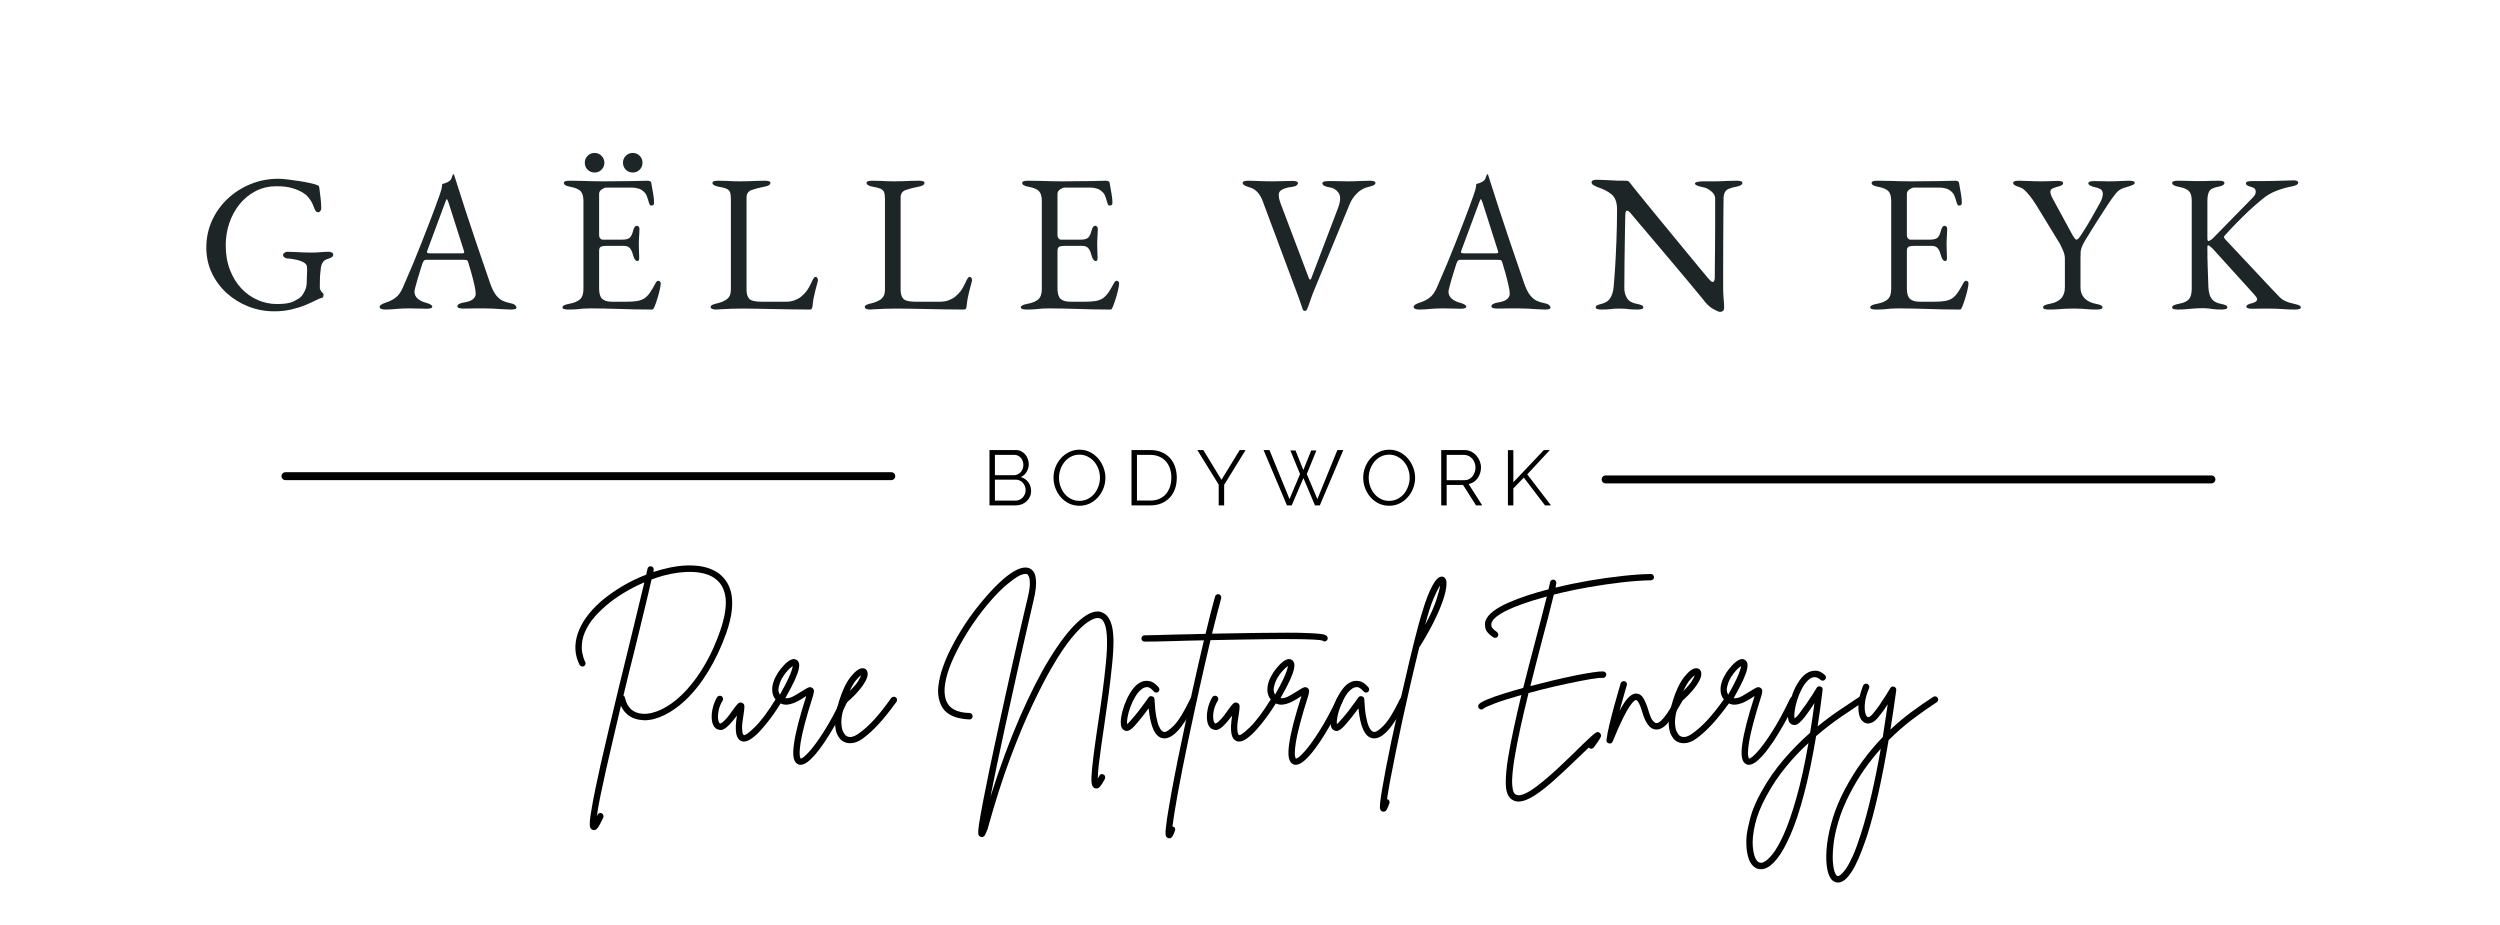 <svg xmlns="http://www.w3.org/2000/svg" xmlns:xlink="http://www.w3.org/1999/xlink" width="851" viewBox="0 0 638.25 236.25" height="315" preserveAspectRatio="xMidYMid meet"><defs><g></g></defs><g fill="#1e2526" fill-opacity="1"><g transform="translate(50.425, 78.778)"><g><path d="M 19.594 0.703 C 17.289 0.703 15.098 0.297 13.016 -0.516 C 10.93 -1.336 9.082 -2.477 7.469 -3.938 C 5.852 -5.406 4.578 -7.129 3.641 -9.109 C 2.711 -11.098 2.25 -13.242 2.25 -15.547 C 2.25 -18.016 2.727 -20.312 3.688 -22.438 C 4.656 -24.57 5.988 -26.438 7.688 -28.031 C 9.395 -29.633 11.352 -30.883 13.562 -31.781 C 15.781 -32.688 18.141 -33.141 20.641 -33.141 C 21.211 -33.141 21.988 -33.082 22.969 -32.969 C 23.945 -32.852 24.961 -32.711 26.016 -32.547 C 27.066 -32.379 28.016 -32.203 28.859 -32.016 C 29.711 -31.828 30.305 -31.648 30.641 -31.484 C 30.805 -31.422 30.914 -31.348 30.969 -31.266 C 31.02 -31.18 31.062 -31.055 31.094 -30.891 C 31.227 -29.922 31.344 -28.961 31.438 -28.016 C 31.539 -27.066 31.594 -26.258 31.594 -25.594 C 31.594 -25.352 31.516 -25.125 31.359 -24.906 C 31.211 -24.695 31.039 -24.594 30.844 -24.594 C 30.508 -24.594 30.258 -24.738 30.094 -25.031 C 29.926 -25.332 29.789 -25.633 29.688 -25.938 C 29.488 -26.469 29.281 -26.926 29.062 -27.312 C 28.844 -27.695 28.535 -28.125 28.141 -28.594 C 27.941 -28.852 27.516 -29.191 26.859 -29.609 C 26.211 -30.023 25.336 -30.398 24.234 -30.734 C 23.141 -31.066 21.789 -31.234 20.188 -31.234 C 18.258 -31.234 16.492 -30.828 14.891 -30.016 C 13.297 -29.203 11.922 -28.086 10.766 -26.672 C 9.617 -25.254 8.738 -23.645 8.125 -21.844 C 7.508 -20.039 7.203 -18.156 7.203 -16.188 C 7.203 -13.82 7.566 -11.707 8.297 -9.844 C 9.023 -7.977 10.004 -6.395 11.234 -5.094 C 12.473 -3.801 13.875 -2.82 15.438 -2.156 C 17.008 -1.488 18.629 -1.156 20.297 -1.156 C 22.223 -1.156 23.645 -1.383 24.562 -1.844 C 25.477 -2.312 26.086 -2.695 26.391 -3 C 26.754 -3.363 27.094 -3.879 27.406 -4.547 C 27.727 -5.211 27.891 -5.977 27.891 -6.844 C 27.891 -7.145 27.895 -7.461 27.906 -7.797 C 27.926 -8.129 27.941 -8.461 27.953 -8.797 C 27.973 -9.129 27.984 -9.445 27.984 -9.75 C 27.984 -10.113 27.969 -10.422 27.938 -10.672 C 27.906 -10.922 27.836 -11.113 27.734 -11.25 C 27.473 -11.613 27.008 -11.91 26.344 -12.141 C 25.676 -12.379 25.008 -12.547 24.344 -12.641 C 23.676 -12.742 23.176 -12.797 22.844 -12.797 C 22.707 -12.797 22.504 -12.879 22.234 -13.047 C 21.973 -13.211 21.844 -13.41 21.844 -13.641 C 21.844 -13.91 21.973 -14.117 22.234 -14.266 C 22.504 -14.422 22.707 -14.5 22.844 -14.5 C 23.676 -14.5 24.391 -14.477 24.984 -14.438 C 25.586 -14.406 26.207 -14.375 26.844 -14.344 C 27.477 -14.312 28.242 -14.297 29.141 -14.297 C 30.004 -14.297 30.734 -14.328 31.328 -14.391 C 31.93 -14.461 32.688 -14.5 33.594 -14.5 C 33.727 -14.5 33.938 -14.445 34.219 -14.344 C 34.5 -14.25 34.641 -14.035 34.641 -13.703 C 34.641 -13.461 34.5 -13.258 34.219 -13.094 C 33.938 -12.926 33.727 -12.828 33.594 -12.797 C 32.852 -12.598 32.344 -12.305 32.062 -11.922 C 31.781 -11.535 31.586 -11.008 31.484 -10.344 C 31.391 -9.613 31.32 -8.961 31.281 -8.391 C 31.25 -7.828 31.234 -7.227 31.234 -6.594 L 31.234 -5.25 C 31.234 -5.082 31.266 -4.945 31.328 -4.844 C 31.398 -4.75 31.473 -4.617 31.547 -4.453 C 31.641 -4.285 31.77 -4.133 31.938 -4 C 32.102 -3.863 32.188 -3.727 32.188 -3.594 C 32.188 -3.469 32.16 -3.297 32.109 -3.078 C 32.066 -2.859 31.859 -2.719 31.484 -2.656 C 31.254 -2.613 30.797 -2.414 30.109 -2.062 C 29.43 -1.719 28.57 -1.328 27.531 -0.891 C 26.5 -0.461 25.316 -0.094 23.984 0.219 C 22.66 0.539 21.195 0.703 19.594 0.703 Z M 19.594 0.703 "></path></g></g></g><g fill="#1e2526" fill-opacity="1"><g transform="translate(97.013, 78.778)"><g><path d="M 1.344 0.25 C 0.914 0.25 0.566 0.191 0.297 0.078 C 0.035 -0.035 -0.094 -0.195 -0.094 -0.406 C -0.094 -0.633 0.047 -0.836 0.328 -1.016 C 0.609 -1.203 1.016 -1.379 1.547 -1.547 C 2.41 -1.816 3.207 -2.219 3.938 -2.75 C 4.676 -3.281 5.312 -4.16 5.844 -5.391 C 6.781 -7.523 7.641 -9.523 8.422 -11.391 C 9.203 -13.266 9.941 -15.098 10.641 -16.891 C 11.348 -18.691 12.078 -20.566 12.828 -22.516 C 13.578 -24.461 14.363 -26.586 15.188 -28.891 C 15.352 -29.359 15.504 -29.82 15.641 -30.281 C 15.773 -30.75 15.859 -31.254 15.891 -31.797 C 16.191 -31.891 16.492 -31.984 16.797 -32.078 C 17.098 -32.18 17.395 -32.336 17.688 -32.547 C 17.988 -32.742 18.195 -33.039 18.312 -33.438 C 18.438 -33.844 18.547 -34.109 18.641 -34.234 C 18.672 -34.273 18.711 -34.297 18.766 -34.297 C 18.816 -34.297 18.859 -34.258 18.891 -34.188 C 18.961 -34.051 19.02 -33.883 19.062 -33.688 C 19.113 -33.488 19.176 -33.289 19.25 -33.094 C 20.039 -30.562 20.867 -27.977 21.734 -25.344 C 22.609 -22.707 23.453 -20.164 24.266 -17.719 C 25.078 -15.27 25.828 -13.07 26.516 -11.125 C 27.203 -9.176 27.742 -7.598 28.141 -6.391 C 28.609 -5.066 29.109 -4.07 29.641 -3.406 C 30.172 -2.738 30.727 -2.27 31.312 -2 C 31.895 -1.727 32.52 -1.531 33.188 -1.406 C 33.758 -1.301 34.176 -1.141 34.438 -0.922 C 34.707 -0.703 34.844 -0.477 34.844 -0.25 C 34.844 -0.051 34.707 0.078 34.438 0.141 C 34.176 0.211 33.828 0.25 33.391 0.25 C 32.922 0.25 32.285 0.223 31.484 0.172 C 30.691 0.117 29.844 0.066 28.938 0.016 C 28.039 -0.023 27.207 -0.047 26.438 -0.047 C 25.801 -0.047 25.148 -0.047 24.484 -0.047 C 23.828 -0.047 23.211 -0.035 22.641 -0.016 C 22.078 -0.004 21.594 0 21.188 0 C 20.758 0 20.41 -0.047 20.141 -0.141 C 19.879 -0.242 19.75 -0.395 19.75 -0.594 C 19.75 -0.832 19.914 -1.035 20.25 -1.203 C 20.582 -1.367 20.961 -1.484 21.391 -1.547 C 22.492 -1.711 23.273 -1.992 23.734 -2.391 C 24.203 -2.797 24.438 -3.266 24.438 -3.797 C 24.438 -4.297 24.328 -5.02 24.109 -5.969 C 23.898 -6.914 23.645 -7.93 23.344 -9.016 C 23.039 -10.098 22.758 -11.055 22.5 -11.891 C 22.426 -12.16 22.297 -12.32 22.109 -12.375 C 21.93 -12.426 21.609 -12.453 21.141 -12.453 L 11.703 -12.453 C 11.566 -12.453 11.422 -12.391 11.266 -12.266 C 11.117 -12.148 10.977 -11.91 10.844 -11.547 C 10.75 -11.211 10.582 -10.688 10.344 -9.969 C 10.113 -9.25 9.879 -8.488 9.641 -7.688 C 9.41 -6.895 9.211 -6.18 9.047 -5.547 C 8.879 -4.91 8.797 -4.508 8.797 -4.344 C 8.797 -3.613 9.078 -3.004 9.641 -2.516 C 10.211 -2.035 10.898 -1.695 11.703 -1.5 C 12.797 -1.195 13.344 -0.863 13.344 -0.5 C 13.344 -0.301 13.207 -0.16 12.938 -0.078 C 12.676 0.004 12.328 0.047 11.891 0.047 C 11.461 0.047 10.832 0.031 10 0 C 9.164 -0.031 8.281 -0.047 7.344 -0.047 C 6.25 -0.047 5.18 0 4.141 0.094 C 3.109 0.195 2.176 0.25 1.344 0.25 Z M 13.047 -14.094 L 20.797 -14.094 C 21.266 -14.094 21.5 -14.176 21.5 -14.344 C 21.5 -14.414 21.488 -14.492 21.469 -14.578 C 21.445 -14.66 21.422 -14.75 21.391 -14.844 L 17.5 -27.047 C 17.289 -27.641 17.141 -27.938 17.047 -27.938 C 16.973 -27.938 16.836 -27.656 16.641 -27.094 L 12.094 -14.844 C 12.031 -14.645 12 -14.516 12 -14.453 C 12 -14.285 12.086 -14.18 12.266 -14.141 C 12.453 -14.109 12.711 -14.094 13.047 -14.094 Z M 13.047 -14.094 "></path></g></g></g><g fill="#1e2526" fill-opacity="1"><g transform="translate(141.751, 78.778)"><g><path d="M 3.297 0.25 C 2.867 0.25 2.52 0.207 2.25 0.125 C 1.977 0.039 1.844 -0.098 1.844 -0.297 C 1.844 -0.703 2.395 -1.004 3.5 -1.203 C 4.758 -1.43 5.691 -1.812 6.297 -2.344 C 6.898 -2.883 7.203 -3.754 7.203 -4.953 L 7.203 -27.438 C 7.203 -28.633 6.957 -29.484 6.469 -29.984 C 5.988 -30.484 5.113 -30.852 3.844 -31.094 C 3.281 -31.188 2.863 -31.316 2.594 -31.484 C 2.332 -31.648 2.203 -31.852 2.203 -32.094 C 2.203 -32.289 2.332 -32.43 2.594 -32.516 C 2.863 -32.598 3.219 -32.641 3.656 -32.641 C 4.914 -32.641 5.988 -32.625 6.875 -32.594 C 7.758 -32.562 8.625 -32.535 9.469 -32.516 C 10.32 -32.492 11.332 -32.484 12.5 -32.484 C 13.594 -32.484 14.75 -32.492 15.969 -32.516 C 17.188 -32.535 18.312 -32.547 19.344 -32.547 C 20.477 -32.578 21.438 -32.598 22.219 -32.609 C 23 -32.629 23.457 -32.641 23.594 -32.641 C 23.758 -32.641 23.941 -32.602 24.141 -32.531 C 24.336 -32.469 24.457 -32.352 24.5 -32.188 C 24.664 -31.258 24.828 -30.336 24.984 -29.422 C 25.148 -28.504 25.234 -27.711 25.234 -27.047 C 25.234 -26.742 25.16 -26.539 25.016 -26.438 C 24.867 -26.344 24.711 -26.297 24.547 -26.297 C 24.379 -26.297 24.258 -26.336 24.188 -26.422 C 24.125 -26.504 24.062 -26.629 24 -26.797 C 23.832 -27.359 23.664 -27.895 23.5 -28.406 C 23.332 -28.926 23.129 -29.305 22.891 -29.547 C 22.422 -30.078 21.906 -30.43 21.344 -30.609 C 20.781 -30.797 20.18 -30.891 19.547 -30.891 L 13 -30.891 C 12.727 -30.891 12.359 -30.738 11.891 -30.438 C 11.43 -30.133 11.203 -29.754 11.203 -29.297 L 11.203 -18.688 C 11.203 -18.395 11.289 -18.141 11.469 -17.922 C 11.656 -17.703 11.863 -17.594 12.094 -17.594 L 17.047 -17.594 C 18.016 -17.594 18.68 -17.766 19.047 -18.109 C 19.41 -18.461 19.707 -19.109 19.938 -20.047 C 20.145 -20.773 20.445 -21.141 20.844 -21.141 C 20.977 -21.141 21.117 -21.07 21.266 -20.938 C 21.422 -20.812 21.5 -20.613 21.5 -20.344 C 21.5 -20.207 21.488 -19.906 21.469 -19.438 C 21.445 -18.977 21.422 -18.5 21.391 -18 C 21.359 -17.5 21.344 -17.113 21.344 -16.844 C 21.344 -16.508 21.348 -16.066 21.359 -15.516 C 21.379 -14.973 21.395 -14.453 21.406 -13.953 C 21.426 -13.453 21.438 -13.133 21.438 -13 C 21.438 -12.758 21.41 -12.555 21.359 -12.391 C 21.316 -12.223 21.195 -12.141 21 -12.141 C 20.5 -12.141 20.113 -12.676 19.844 -13.75 C 19.645 -14.508 19.379 -15.07 19.047 -15.438 C 18.711 -15.812 18.211 -16 17.547 -16 L 12.891 -16 C 12.328 -16 11.906 -15.922 11.625 -15.766 C 11.344 -15.617 11.203 -15.266 11.203 -14.703 L 11.203 -5.094 C 11.203 -3.832 11.469 -2.957 12 -2.469 C 12.531 -1.988 13.363 -1.75 14.5 -1.75 L 18.188 -1.75 C 19.258 -1.75 20.148 -1.805 20.859 -1.922 C 21.578 -2.035 22.207 -2.258 22.75 -2.594 C 23.281 -2.969 23.754 -3.453 24.172 -4.047 C 24.586 -4.648 25.062 -5.453 25.594 -6.453 C 25.688 -6.648 25.801 -6.812 25.938 -6.938 C 26.07 -7.07 26.223 -7.125 26.391 -7.094 C 26.555 -7.062 26.688 -6.988 26.781 -6.875 C 26.883 -6.758 26.938 -6.598 26.938 -6.391 C 26.938 -6.098 26.852 -5.578 26.688 -4.828 C 26.52 -4.078 26.312 -3.301 26.062 -2.5 C 25.812 -1.695 25.586 -1.062 25.391 -0.594 C 25.285 -0.363 25.191 -0.164 25.109 0 C 25.035 0.164 24.895 0.25 24.688 0.25 C 23.094 0.25 21.609 0.234 20.234 0.203 C 18.867 0.172 17.57 0.133 16.344 0.094 C 15.113 0.062 13.906 0.031 12.719 0 C 11.539 -0.031 10.316 -0.047 9.047 -0.047 C 8.316 -0.047 7.68 -0.023 7.141 0.016 C 6.609 0.066 6.062 0.117 5.5 0.172 C 4.938 0.223 4.203 0.25 3.297 0.25 Z M 19.797 -34.734 C 19.086 -34.734 18.492 -34.973 18.016 -35.453 C 17.535 -35.941 17.297 -36.535 17.297 -37.234 C 17.297 -37.93 17.535 -38.52 18.016 -39 C 18.492 -39.488 19.086 -39.734 19.797 -39.734 C 20.492 -39.734 21.082 -39.488 21.562 -39 C 22.039 -38.52 22.281 -37.93 22.281 -37.234 C 22.281 -36.535 22.039 -35.941 21.562 -35.453 C 21.082 -34.973 20.492 -34.734 19.797 -34.734 Z M 10.047 -34.734 C 9.348 -34.734 8.754 -34.973 8.266 -35.453 C 7.785 -35.941 7.547 -36.535 7.547 -37.234 C 7.547 -37.93 7.785 -38.52 8.266 -39 C 8.754 -39.488 9.348 -39.734 10.047 -39.734 C 10.742 -39.734 11.332 -39.488 11.812 -39 C 12.301 -38.52 12.547 -37.93 12.547 -37.234 C 12.547 -36.535 12.301 -35.941 11.812 -35.453 C 11.332 -34.973 10.742 -34.734 10.047 -34.734 Z M 10.047 -34.734 "></path></g></g></g><g fill="#1e2526" fill-opacity="1"><g transform="translate(180.092, 78.778)"><g><path d="M 2.75 0.25 C 2.312 0.25 1.969 0.191 1.719 0.078 C 1.469 -0.035 1.344 -0.176 1.344 -0.344 C 1.344 -0.645 1.5 -0.852 1.812 -0.969 C 2.133 -1.094 2.348 -1.172 2.453 -1.203 C 3.754 -1.461 4.754 -1.852 5.453 -2.375 C 6.148 -2.895 6.5 -3.703 6.5 -4.797 L 6.5 -27.984 C 6.5 -28.785 6.414 -29.379 6.25 -29.766 C 6.082 -30.148 5.781 -30.43 5.344 -30.609 C 4.914 -30.797 4.285 -30.957 3.453 -31.094 C 2.348 -31.289 1.797 -31.625 1.797 -32.094 C 1.797 -32.289 1.926 -32.43 2.188 -32.516 C 2.457 -32.598 2.812 -32.641 3.25 -32.641 C 4.145 -32.641 4.867 -32.625 5.422 -32.594 C 5.973 -32.562 6.5 -32.535 7 -32.516 C 7.5 -32.492 8.113 -32.484 8.844 -32.484 C 9.676 -32.484 10.391 -32.492 10.984 -32.516 C 11.586 -32.535 12.207 -32.562 12.844 -32.594 C 13.477 -32.625 14.242 -32.641 15.141 -32.641 C 15.578 -32.641 15.926 -32.598 16.188 -32.516 C 16.457 -32.43 16.594 -32.289 16.594 -32.094 C 16.594 -31.852 16.457 -31.648 16.188 -31.484 C 15.926 -31.316 15.516 -31.188 14.953 -31.094 C 13.711 -30.852 12.66 -30.578 11.797 -30.266 C 10.93 -29.953 10.5 -29.312 10.5 -28.344 L 10.5 -4.797 C 10.5 -3.766 10.727 -3 11.188 -2.5 C 11.656 -2 12.707 -1.75 14.344 -1.75 L 20.547 -1.75 C 21.441 -1.75 22.227 -1.891 22.906 -2.172 C 23.594 -2.453 24.102 -2.742 24.438 -3.047 C 25.102 -3.617 25.594 -4.129 25.906 -4.578 C 26.227 -5.023 26.609 -5.695 27.047 -6.594 C 27.109 -6.789 27.25 -7.086 27.469 -7.484 C 27.688 -7.891 27.91 -8.094 28.141 -8.094 C 28.336 -8.094 28.484 -7.992 28.578 -7.797 C 28.68 -7.598 28.734 -7.398 28.734 -7.203 C 28.734 -7.16 28.723 -7.113 28.703 -7.062 C 28.691 -7.02 28.688 -6.984 28.688 -6.953 C 28.457 -6.078 28.25 -5.289 28.062 -4.594 C 27.883 -3.895 27.734 -3.227 27.609 -2.594 C 27.492 -1.969 27.406 -1.301 27.344 -0.594 C 27.312 -0.363 27.254 -0.164 27.172 0 C 27.086 0.164 26.91 0.25 26.641 0.25 C 24.973 0.25 23.375 0.234 21.844 0.203 C 20.312 0.172 18.836 0.145 17.422 0.125 C 16.004 0.102 14.645 0.078 13.344 0.047 C 12.039 0.016 10.758 0 9.5 0 C 8.664 0 7.723 0.016 6.672 0.047 C 5.617 0.078 4.703 0.117 3.922 0.172 C 3.141 0.223 2.75 0.25 2.75 0.25 Z M 2.75 0.25 "></path></g></g></g><g fill="#1e2526" fill-opacity="1"><g transform="translate(219.432, 78.778)"><g><path d="M 2.75 0.25 C 2.312 0.25 1.969 0.191 1.719 0.078 C 1.469 -0.035 1.344 -0.176 1.344 -0.344 C 1.344 -0.645 1.5 -0.852 1.812 -0.969 C 2.133 -1.094 2.348 -1.172 2.453 -1.203 C 3.754 -1.461 4.754 -1.852 5.453 -2.375 C 6.148 -2.895 6.5 -3.703 6.5 -4.797 L 6.5 -27.984 C 6.5 -28.785 6.414 -29.379 6.25 -29.766 C 6.082 -30.148 5.781 -30.43 5.344 -30.609 C 4.914 -30.797 4.285 -30.957 3.453 -31.094 C 2.348 -31.289 1.797 -31.625 1.797 -32.094 C 1.797 -32.289 1.926 -32.43 2.188 -32.516 C 2.457 -32.598 2.812 -32.641 3.25 -32.641 C 4.145 -32.641 4.867 -32.625 5.422 -32.594 C 5.973 -32.562 6.5 -32.535 7 -32.516 C 7.5 -32.492 8.113 -32.484 8.844 -32.484 C 9.676 -32.484 10.391 -32.492 10.984 -32.516 C 11.586 -32.535 12.207 -32.562 12.844 -32.594 C 13.477 -32.625 14.242 -32.641 15.141 -32.641 C 15.578 -32.641 15.926 -32.598 16.188 -32.516 C 16.457 -32.43 16.594 -32.289 16.594 -32.094 C 16.594 -31.852 16.457 -31.648 16.188 -31.484 C 15.926 -31.316 15.516 -31.188 14.953 -31.094 C 13.711 -30.852 12.66 -30.578 11.797 -30.266 C 10.93 -29.953 10.5 -29.312 10.5 -28.344 L 10.5 -4.797 C 10.5 -3.766 10.727 -3 11.188 -2.5 C 11.656 -2 12.707 -1.75 14.344 -1.75 L 20.547 -1.75 C 21.441 -1.75 22.227 -1.891 22.906 -2.172 C 23.594 -2.453 24.102 -2.742 24.438 -3.047 C 25.102 -3.617 25.594 -4.129 25.906 -4.578 C 26.227 -5.023 26.609 -5.695 27.047 -6.594 C 27.109 -6.789 27.25 -7.086 27.469 -7.484 C 27.688 -7.891 27.91 -8.094 28.141 -8.094 C 28.336 -8.094 28.484 -7.992 28.578 -7.797 C 28.68 -7.598 28.734 -7.398 28.734 -7.203 C 28.734 -7.16 28.723 -7.113 28.703 -7.062 C 28.691 -7.02 28.688 -6.984 28.688 -6.953 C 28.457 -6.078 28.25 -5.289 28.062 -4.594 C 27.883 -3.895 27.734 -3.227 27.609 -2.594 C 27.492 -1.969 27.406 -1.301 27.344 -0.594 C 27.312 -0.363 27.254 -0.164 27.172 0 C 27.086 0.164 26.91 0.25 26.641 0.25 C 24.973 0.25 23.375 0.234 21.844 0.203 C 20.312 0.172 18.836 0.145 17.422 0.125 C 16.004 0.102 14.645 0.078 13.344 0.047 C 12.039 0.016 10.758 0 9.5 0 C 8.664 0 7.723 0.016 6.672 0.047 C 5.617 0.078 4.703 0.117 3.922 0.172 C 3.141 0.223 2.75 0.25 2.75 0.25 Z M 2.75 0.25 "></path></g></g></g><g fill="#1e2526" fill-opacity="1"><g transform="translate(258.773, 78.778)"><g><path d="M 3.297 0.25 C 2.867 0.25 2.52 0.207 2.25 0.125 C 1.977 0.039 1.844 -0.098 1.844 -0.297 C 1.844 -0.703 2.395 -1.004 3.5 -1.203 C 4.758 -1.43 5.691 -1.812 6.297 -2.344 C 6.898 -2.883 7.203 -3.754 7.203 -4.953 L 7.203 -27.438 C 7.203 -28.633 6.957 -29.484 6.469 -29.984 C 5.988 -30.484 5.113 -30.852 3.844 -31.094 C 3.281 -31.188 2.863 -31.316 2.594 -31.484 C 2.332 -31.648 2.203 -31.852 2.203 -32.094 C 2.203 -32.289 2.332 -32.43 2.594 -32.516 C 2.863 -32.598 3.219 -32.641 3.656 -32.641 C 4.914 -32.641 5.988 -32.625 6.875 -32.594 C 7.758 -32.562 8.625 -32.535 9.469 -32.516 C 10.32 -32.492 11.332 -32.484 12.5 -32.484 C 13.594 -32.484 14.75 -32.492 15.969 -32.516 C 17.188 -32.535 18.312 -32.547 19.344 -32.547 C 20.477 -32.578 21.438 -32.598 22.219 -32.609 C 23 -32.629 23.457 -32.641 23.594 -32.641 C 23.758 -32.641 23.941 -32.602 24.141 -32.531 C 24.336 -32.469 24.457 -32.352 24.5 -32.188 C 24.664 -31.258 24.828 -30.336 24.984 -29.422 C 25.148 -28.504 25.234 -27.711 25.234 -27.047 C 25.234 -26.742 25.16 -26.539 25.016 -26.438 C 24.867 -26.344 24.711 -26.297 24.547 -26.297 C 24.379 -26.297 24.258 -26.336 24.188 -26.422 C 24.125 -26.504 24.062 -26.629 24 -26.797 C 23.832 -27.359 23.664 -27.895 23.5 -28.406 C 23.332 -28.926 23.129 -29.305 22.891 -29.547 C 22.422 -30.078 21.906 -30.43 21.344 -30.609 C 20.781 -30.797 20.18 -30.891 19.547 -30.891 L 13 -30.891 C 12.727 -30.891 12.359 -30.738 11.891 -30.438 C 11.43 -30.133 11.203 -29.754 11.203 -29.297 L 11.203 -18.688 C 11.203 -18.395 11.289 -18.141 11.469 -17.922 C 11.656 -17.703 11.863 -17.594 12.094 -17.594 L 17.047 -17.594 C 18.016 -17.594 18.68 -17.766 19.047 -18.109 C 19.41 -18.461 19.707 -19.109 19.938 -20.047 C 20.145 -20.773 20.445 -21.141 20.844 -21.141 C 20.977 -21.141 21.117 -21.07 21.266 -20.938 C 21.422 -20.812 21.5 -20.613 21.5 -20.344 C 21.5 -20.207 21.488 -19.906 21.469 -19.438 C 21.445 -18.977 21.422 -18.5 21.391 -18 C 21.359 -17.5 21.344 -17.113 21.344 -16.844 C 21.344 -16.508 21.348 -16.066 21.359 -15.516 C 21.379 -14.973 21.395 -14.453 21.406 -13.953 C 21.426 -13.453 21.438 -13.133 21.438 -13 C 21.438 -12.758 21.41 -12.555 21.359 -12.391 C 21.316 -12.223 21.195 -12.141 21 -12.141 C 20.5 -12.141 20.113 -12.676 19.844 -13.75 C 19.645 -14.508 19.379 -15.07 19.047 -15.438 C 18.711 -15.812 18.211 -16 17.547 -16 L 12.891 -16 C 12.328 -16 11.906 -15.922 11.625 -15.766 C 11.344 -15.617 11.203 -15.266 11.203 -14.703 L 11.203 -5.094 C 11.203 -3.832 11.469 -2.957 12 -2.469 C 12.531 -1.988 13.363 -1.75 14.5 -1.75 L 18.188 -1.75 C 19.258 -1.75 20.148 -1.805 20.859 -1.922 C 21.578 -2.035 22.207 -2.258 22.75 -2.594 C 23.281 -2.969 23.754 -3.453 24.172 -4.047 C 24.586 -4.648 25.062 -5.453 25.594 -6.453 C 25.688 -6.648 25.801 -6.812 25.938 -6.938 C 26.07 -7.07 26.223 -7.125 26.391 -7.094 C 26.555 -7.062 26.688 -6.988 26.781 -6.875 C 26.883 -6.758 26.938 -6.598 26.938 -6.391 C 26.938 -6.098 26.852 -5.578 26.688 -4.828 C 26.52 -4.078 26.312 -3.301 26.062 -2.5 C 25.812 -1.695 25.586 -1.062 25.391 -0.594 C 25.285 -0.363 25.191 -0.164 25.109 0 C 25.035 0.164 24.895 0.25 24.688 0.25 C 23.094 0.25 21.609 0.234 20.234 0.203 C 18.867 0.172 17.57 0.133 16.344 0.094 C 15.113 0.062 13.906 0.031 12.719 0 C 11.539 -0.031 10.316 -0.047 9.047 -0.047 C 8.316 -0.047 7.68 -0.023 7.141 0.016 C 6.609 0.066 6.062 0.117 5.5 0.172 C 4.938 0.223 4.203 0.25 3.297 0.25 Z M 3.297 0.25 "></path></g></g></g><g fill="#1e2526" fill-opacity="1"><g transform="translate(297.113, 78.778)"><g></g></g></g><g fill="#1e2526" fill-opacity="1"><g transform="translate(317.26, 78.778)"><g><path d="M 15.891 0.594 C 15.629 0.594 15.445 0.477 15.344 0.25 C 15.207 -0.113 15.039 -0.602 14.844 -1.219 C 14.645 -1.844 14.461 -2.367 14.297 -2.797 L 5.141 -27.344 C 4.816 -28.27 4.367 -29.051 3.797 -29.688 C 3.234 -30.32 2.52 -30.754 1.656 -30.984 C 1.113 -31.148 0.703 -31.316 0.422 -31.484 C 0.141 -31.648 0 -31.852 0 -32.094 C 0 -32.289 0.129 -32.43 0.391 -32.516 C 0.66 -32.598 1.016 -32.641 1.453 -32.641 C 1.984 -32.641 2.57 -32.625 3.219 -32.594 C 3.875 -32.562 4.566 -32.535 5.297 -32.516 C 6.023 -32.492 6.773 -32.484 7.547 -32.484 C 8.211 -32.484 8.867 -32.492 9.516 -32.516 C 10.172 -32.535 10.77 -32.551 11.312 -32.562 C 11.863 -32.582 12.305 -32.594 12.641 -32.594 C 13.078 -32.594 13.426 -32.551 13.688 -32.469 C 13.957 -32.383 14.094 -32.242 14.094 -32.047 C 14.094 -31.805 13.957 -31.594 13.688 -31.406 C 13.426 -31.227 13.016 -31.109 12.453 -31.047 C 11.516 -30.941 10.738 -30.727 10.125 -30.406 C 9.508 -30.094 9.203 -29.656 9.203 -29.094 C 9.203 -28.52 9.273 -28.023 9.422 -27.609 C 9.566 -27.191 9.676 -26.867 9.75 -26.641 L 16.938 -7.641 C 17.008 -7.516 17.094 -7.43 17.188 -7.391 C 17.289 -7.359 17.395 -7.461 17.5 -7.703 L 24.344 -25.688 C 25.008 -27.457 25.051 -28.75 24.469 -29.562 C 23.883 -30.383 23.062 -30.859 22 -30.984 C 21.5 -31.055 21.098 -31.18 20.797 -31.359 C 20.492 -31.547 20.344 -31.754 20.344 -31.984 C 20.344 -32.191 20.473 -32.336 20.734 -32.422 C 21.004 -32.504 21.359 -32.547 21.797 -32.547 C 22.223 -32.547 22.703 -32.547 23.234 -32.547 C 23.773 -32.547 24.336 -32.535 24.922 -32.516 C 25.504 -32.492 26.109 -32.484 26.734 -32.484 C 27.703 -32.484 28.734 -32.508 29.828 -32.562 C 30.93 -32.613 31.801 -32.641 32.438 -32.641 C 32.875 -32.641 33.223 -32.598 33.484 -32.516 C 33.754 -32.43 33.891 -32.289 33.891 -32.094 C 33.891 -31.852 33.754 -31.66 33.484 -31.516 C 33.223 -31.367 32.805 -31.227 32.234 -31.094 C 31.004 -30.82 29.973 -30.254 29.141 -29.391 C 28.305 -28.523 27.707 -27.641 27.344 -26.734 L 17.938 -3.953 C 17.875 -3.785 17.75 -3.441 17.562 -2.922 C 17.383 -2.41 17.191 -1.852 16.984 -1.25 C 16.785 -0.645 16.586 -0.145 16.391 0.25 C 16.359 0.352 16.289 0.438 16.188 0.5 C 16.094 0.562 15.992 0.594 15.891 0.594 Z M 15.891 0.594 "></path></g></g></g><g fill="#1e2526" fill-opacity="1"><g transform="translate(360.999, 78.778)"><g><path d="M 1.344 0.25 C 0.914 0.25 0.566 0.191 0.297 0.078 C 0.035 -0.035 -0.094 -0.195 -0.094 -0.406 C -0.094 -0.633 0.047 -0.836 0.328 -1.016 C 0.609 -1.203 1.016 -1.379 1.547 -1.547 C 2.41 -1.816 3.207 -2.219 3.938 -2.75 C 4.676 -3.281 5.312 -4.16 5.844 -5.391 C 6.781 -7.523 7.641 -9.523 8.422 -11.391 C 9.203 -13.266 9.941 -15.098 10.641 -16.891 C 11.348 -18.691 12.078 -20.566 12.828 -22.516 C 13.578 -24.461 14.363 -26.586 15.188 -28.891 C 15.352 -29.359 15.504 -29.82 15.641 -30.281 C 15.773 -30.75 15.859 -31.254 15.891 -31.797 C 16.191 -31.891 16.492 -31.984 16.797 -32.078 C 17.098 -32.18 17.395 -32.336 17.688 -32.547 C 17.988 -32.742 18.195 -33.039 18.312 -33.438 C 18.438 -33.844 18.547 -34.109 18.641 -34.234 C 18.672 -34.273 18.711 -34.297 18.766 -34.297 C 18.816 -34.297 18.859 -34.258 18.891 -34.188 C 18.961 -34.051 19.02 -33.883 19.062 -33.688 C 19.113 -33.488 19.176 -33.289 19.25 -33.094 C 20.039 -30.562 20.867 -27.977 21.734 -25.344 C 22.609 -22.707 23.453 -20.164 24.266 -17.719 C 25.078 -15.27 25.828 -13.07 26.516 -11.125 C 27.203 -9.176 27.742 -7.598 28.141 -6.391 C 28.609 -5.066 29.109 -4.07 29.641 -3.406 C 30.172 -2.738 30.727 -2.27 31.312 -2 C 31.895 -1.727 32.52 -1.531 33.188 -1.406 C 33.758 -1.301 34.176 -1.141 34.438 -0.922 C 34.707 -0.703 34.844 -0.477 34.844 -0.25 C 34.844 -0.051 34.707 0.078 34.438 0.141 C 34.176 0.211 33.828 0.25 33.391 0.25 C 32.922 0.25 32.285 0.223 31.484 0.172 C 30.691 0.117 29.844 0.066 28.938 0.016 C 28.039 -0.023 27.207 -0.047 26.438 -0.047 C 25.801 -0.047 25.148 -0.047 24.484 -0.047 C 23.828 -0.047 23.211 -0.035 22.641 -0.016 C 22.078 -0.004 21.594 0 21.188 0 C 20.758 0 20.41 -0.047 20.141 -0.141 C 19.879 -0.242 19.75 -0.395 19.75 -0.594 C 19.75 -0.832 19.914 -1.035 20.25 -1.203 C 20.582 -1.367 20.961 -1.484 21.391 -1.547 C 22.492 -1.711 23.273 -1.992 23.734 -2.391 C 24.203 -2.797 24.438 -3.266 24.438 -3.797 C 24.438 -4.297 24.328 -5.02 24.109 -5.969 C 23.898 -6.914 23.645 -7.93 23.344 -9.016 C 23.039 -10.098 22.758 -11.055 22.5 -11.891 C 22.426 -12.16 22.297 -12.32 22.109 -12.375 C 21.93 -12.426 21.609 -12.453 21.141 -12.453 L 11.703 -12.453 C 11.566 -12.453 11.422 -12.391 11.266 -12.266 C 11.117 -12.148 10.977 -11.91 10.844 -11.547 C 10.75 -11.211 10.582 -10.688 10.344 -9.969 C 10.113 -9.25 9.879 -8.488 9.641 -7.688 C 9.41 -6.895 9.211 -6.18 9.047 -5.547 C 8.879 -4.91 8.797 -4.508 8.797 -4.344 C 8.797 -3.613 9.078 -3.004 9.641 -2.516 C 10.211 -2.035 10.898 -1.695 11.703 -1.5 C 12.797 -1.195 13.344 -0.863 13.344 -0.5 C 13.344 -0.301 13.207 -0.16 12.938 -0.078 C 12.676 0.004 12.328 0.047 11.891 0.047 C 11.461 0.047 10.832 0.031 10 0 C 9.164 -0.031 8.281 -0.047 7.344 -0.047 C 6.25 -0.047 5.18 0 4.141 0.094 C 3.109 0.195 2.176 0.25 1.344 0.25 Z M 13.047 -14.094 L 20.797 -14.094 C 21.266 -14.094 21.5 -14.176 21.5 -14.344 C 21.5 -14.414 21.488 -14.492 21.469 -14.578 C 21.445 -14.66 21.422 -14.75 21.391 -14.844 L 17.5 -27.047 C 17.289 -27.641 17.141 -27.938 17.047 -27.938 C 16.973 -27.938 16.836 -27.656 16.641 -27.094 L 12.094 -14.844 C 12.031 -14.645 12 -14.516 12 -14.453 C 12 -14.285 12.086 -14.18 12.266 -14.141 C 12.453 -14.109 12.711 -14.094 13.047 -14.094 Z M 13.047 -14.094 "></path></g></g></g><g fill="#1e2526" fill-opacity="1"><g transform="translate(405.737, 78.778)"><g><path d="M 33.391 0.844 C 33.086 0.844 32.492 0.594 31.609 0.094 C 30.734 -0.406 29.895 -1.203 29.094 -2.297 C 28.957 -2.461 28.547 -2.961 27.859 -3.797 C 27.18 -4.629 26.316 -5.672 25.266 -6.922 C 24.211 -8.172 23.07 -9.531 21.844 -11 C 20.613 -12.469 19.379 -13.93 18.141 -15.391 C 16.91 -16.859 15.758 -18.219 14.688 -19.469 C 13.625 -20.719 12.734 -21.766 12.016 -22.609 C 11.305 -23.461 10.867 -23.988 10.703 -24.188 C 10.461 -24.488 10.258 -24.695 10.094 -24.812 C 9.926 -24.938 9.773 -25 9.641 -25 C 9.473 -25 9.359 -24.875 9.297 -24.625 C 9.234 -24.375 9.203 -24.145 9.203 -23.938 C 9.16 -22.312 9.125 -20.43 9.094 -18.297 C 9.062 -16.16 9.031 -13.957 9 -11.688 C 8.969 -9.426 8.953 -7.266 8.953 -5.203 C 8.953 -4.297 9.176 -3.457 9.625 -2.688 C 10.07 -1.926 10.91 -1.43 12.141 -1.203 C 12.711 -1.098 13.129 -0.977 13.391 -0.844 C 13.66 -0.719 13.797 -0.535 13.797 -0.297 C 13.797 -0.098 13.66 0.039 13.391 0.125 C 13.129 0.207 12.781 0.25 12.344 0.25 C 11.445 0.25 10.77 0.223 10.312 0.172 C 9.863 0.117 9.461 0.078 9.109 0.047 C 8.766 0.016 8.273 0 7.641 0 C 7.047 0 6.582 0.016 6.25 0.047 C 5.914 0.078 5.531 0.117 5.094 0.172 C 4.664 0.223 4 0.25 3.094 0.25 C 2.664 0.25 2.316 0.207 2.047 0.125 C 1.785 0.039 1.656 -0.098 1.656 -0.297 C 1.656 -0.535 1.785 -0.719 2.047 -0.844 C 2.316 -0.977 2.734 -1.113 3.297 -1.25 C 4.266 -1.52 4.961 -2.008 5.391 -2.719 C 5.828 -3.438 6.098 -4.312 6.203 -5.344 C 6.328 -6.613 6.457 -8.289 6.594 -10.375 C 6.727 -12.457 6.844 -14.789 6.938 -17.375 C 7.039 -19.957 7.094 -22.613 7.094 -25.344 C 7.094 -27.102 6.633 -28.367 5.719 -29.141 C 4.801 -29.91 3.613 -30.523 2.156 -30.984 C 2.02 -31.055 1.723 -31.195 1.266 -31.406 C 0.816 -31.625 0.594 -31.883 0.594 -32.188 C 0.594 -32.488 0.742 -32.68 1.047 -32.766 C 1.348 -32.848 1.582 -32.891 1.75 -32.891 C 2.719 -32.859 3.5 -32.832 4.094 -32.812 C 4.695 -32.801 5.227 -32.773 5.688 -32.734 C 6.156 -32.703 6.672 -32.676 7.234 -32.656 C 7.805 -32.645 8.547 -32.641 9.453 -32.641 C 9.742 -32.641 9.973 -32.555 10.141 -32.391 C 10.305 -32.223 10.473 -32.023 10.641 -31.797 C 10.773 -31.586 11.219 -31.023 11.969 -30.109 C 12.719 -29.191 13.648 -28.039 14.766 -26.656 C 15.879 -25.281 17.102 -23.785 18.438 -22.172 C 19.77 -20.555 21.102 -18.938 22.438 -17.312 C 23.77 -15.695 25.004 -14.195 26.141 -12.812 C 27.273 -11.438 28.219 -10.297 28.969 -9.391 C 29.719 -8.492 30.16 -7.961 30.297 -7.797 C 30.422 -7.66 30.609 -7.457 30.859 -7.188 C 31.109 -6.926 31.336 -6.797 31.547 -6.797 C 31.836 -6.797 32.004 -7.145 32.047 -7.844 C 32.047 -8.312 32.051 -9.203 32.062 -10.516 C 32.082 -11.836 32.098 -13.438 32.109 -15.312 C 32.129 -17.195 32.141 -19.238 32.141 -21.438 C 32.141 -23.645 32.141 -25.895 32.141 -28.188 C 32.109 -28.852 31.758 -29.453 31.094 -29.984 C 30.426 -30.523 29.805 -30.844 29.234 -30.938 C 28.672 -31.039 28.156 -31.176 27.688 -31.344 C 27.219 -31.508 26.984 -31.707 26.984 -31.938 C 26.984 -32.133 27.219 -32.273 27.688 -32.359 C 28.156 -32.441 28.609 -32.484 29.047 -32.484 C 29.379 -32.484 29.703 -32.484 30.016 -32.484 C 30.328 -32.484 30.641 -32.484 30.953 -32.484 C 31.273 -32.484 31.586 -32.484 31.891 -32.484 C 32.691 -32.484 33.32 -32.492 33.781 -32.516 C 34.25 -32.535 34.758 -32.562 35.312 -32.594 C 35.863 -32.625 36.641 -32.641 37.641 -32.641 C 38.066 -32.641 38.414 -32.598 38.688 -32.516 C 38.957 -32.43 39.094 -32.289 39.094 -32.094 C 39.094 -31.625 38.539 -31.289 37.438 -31.094 C 36.207 -30.852 35.391 -30.551 34.984 -30.188 C 34.586 -29.82 34.359 -29.223 34.297 -28.391 C 34.297 -28.223 34.285 -27.57 34.266 -26.438 C 34.242 -25.312 34.234 -23.879 34.234 -22.141 C 34.234 -20.41 34.223 -18.547 34.203 -16.547 C 34.191 -14.547 34.188 -12.551 34.188 -10.562 C 34.188 -8.582 34.188 -6.812 34.188 -5.25 C 34.188 -4.445 34.211 -3.719 34.266 -3.062 C 34.316 -2.414 34.359 -1.867 34.391 -1.422 C 34.422 -0.973 34.438 -0.633 34.438 -0.406 C 34.438 0.133 34.328 0.477 34.109 0.625 C 33.898 0.77 33.66 0.844 33.391 0.844 Z M 33.391 0.844 "></path></g></g></g><g fill="#1e2526" fill-opacity="1"><g transform="translate(455.474, 78.778)"><g></g></g></g><g fill="#1e2526" fill-opacity="1"><g transform="translate(475.621, 78.778)"><g><path d="M 3.297 0.25 C 2.867 0.25 2.52 0.207 2.25 0.125 C 1.977 0.039 1.844 -0.098 1.844 -0.297 C 1.844 -0.703 2.395 -1.004 3.5 -1.203 C 4.758 -1.43 5.691 -1.812 6.297 -2.344 C 6.898 -2.883 7.203 -3.754 7.203 -4.953 L 7.203 -27.438 C 7.203 -28.633 6.957 -29.484 6.469 -29.984 C 5.988 -30.484 5.113 -30.852 3.844 -31.094 C 3.281 -31.188 2.863 -31.316 2.594 -31.484 C 2.332 -31.648 2.203 -31.852 2.203 -32.094 C 2.203 -32.289 2.332 -32.43 2.594 -32.516 C 2.863 -32.598 3.219 -32.641 3.656 -32.641 C 4.914 -32.641 5.988 -32.625 6.875 -32.594 C 7.758 -32.562 8.625 -32.535 9.469 -32.516 C 10.32 -32.492 11.332 -32.484 12.5 -32.484 C 13.594 -32.484 14.75 -32.492 15.969 -32.516 C 17.188 -32.535 18.312 -32.547 19.344 -32.547 C 20.477 -32.578 21.438 -32.598 22.219 -32.609 C 23 -32.629 23.457 -32.641 23.594 -32.641 C 23.758 -32.641 23.941 -32.602 24.141 -32.531 C 24.336 -32.469 24.457 -32.352 24.5 -32.188 C 24.664 -31.258 24.828 -30.336 24.984 -29.422 C 25.148 -28.504 25.234 -27.711 25.234 -27.047 C 25.234 -26.742 25.16 -26.539 25.016 -26.438 C 24.867 -26.344 24.711 -26.297 24.547 -26.297 C 24.379 -26.297 24.258 -26.336 24.188 -26.422 C 24.125 -26.504 24.062 -26.629 24 -26.797 C 23.832 -27.359 23.664 -27.895 23.5 -28.406 C 23.332 -28.926 23.129 -29.305 22.891 -29.547 C 22.422 -30.078 21.906 -30.43 21.344 -30.609 C 20.781 -30.797 20.18 -30.891 19.547 -30.891 L 13 -30.891 C 12.727 -30.891 12.359 -30.738 11.891 -30.438 C 11.43 -30.133 11.203 -29.754 11.203 -29.297 L 11.203 -18.688 C 11.203 -18.395 11.289 -18.141 11.469 -17.922 C 11.656 -17.703 11.863 -17.594 12.094 -17.594 L 17.047 -17.594 C 18.016 -17.594 18.68 -17.766 19.047 -18.109 C 19.41 -18.461 19.707 -19.109 19.938 -20.047 C 20.145 -20.773 20.445 -21.141 20.844 -21.141 C 20.977 -21.141 21.117 -21.07 21.266 -20.938 C 21.422 -20.812 21.5 -20.613 21.5 -20.344 C 21.5 -20.207 21.488 -19.906 21.469 -19.438 C 21.445 -18.977 21.422 -18.5 21.391 -18 C 21.359 -17.5 21.344 -17.113 21.344 -16.844 C 21.344 -16.508 21.348 -16.066 21.359 -15.516 C 21.379 -14.973 21.395 -14.453 21.406 -13.953 C 21.426 -13.453 21.438 -13.133 21.438 -13 C 21.438 -12.758 21.41 -12.555 21.359 -12.391 C 21.316 -12.223 21.195 -12.141 21 -12.141 C 20.5 -12.141 20.113 -12.676 19.844 -13.75 C 19.645 -14.508 19.379 -15.07 19.047 -15.438 C 18.711 -15.812 18.211 -16 17.547 -16 L 12.891 -16 C 12.328 -16 11.906 -15.922 11.625 -15.766 C 11.344 -15.617 11.203 -15.266 11.203 -14.703 L 11.203 -5.094 C 11.203 -3.832 11.469 -2.957 12 -2.469 C 12.531 -1.988 13.363 -1.75 14.5 -1.75 L 18.188 -1.75 C 19.258 -1.75 20.148 -1.805 20.859 -1.922 C 21.578 -2.035 22.207 -2.258 22.75 -2.594 C 23.281 -2.969 23.754 -3.453 24.172 -4.047 C 24.586 -4.648 25.062 -5.453 25.594 -6.453 C 25.688 -6.648 25.801 -6.812 25.938 -6.938 C 26.07 -7.07 26.223 -7.125 26.391 -7.094 C 26.555 -7.062 26.688 -6.988 26.781 -6.875 C 26.883 -6.758 26.938 -6.598 26.938 -6.391 C 26.938 -6.098 26.852 -5.578 26.688 -4.828 C 26.52 -4.078 26.312 -3.301 26.062 -2.5 C 25.812 -1.695 25.586 -1.062 25.391 -0.594 C 25.285 -0.363 25.191 -0.164 25.109 0 C 25.035 0.164 24.895 0.25 24.688 0.25 C 23.094 0.25 21.609 0.234 20.234 0.203 C 18.867 0.172 17.57 0.133 16.344 0.094 C 15.113 0.062 13.906 0.031 12.719 0 C 11.539 -0.031 10.316 -0.047 9.047 -0.047 C 8.316 -0.047 7.68 -0.023 7.141 0.016 C 6.609 0.066 6.062 0.117 5.5 0.172 C 4.938 0.223 4.203 0.25 3.297 0.25 Z M 3.297 0.25 "></path></g></g></g><g fill="#1e2526" fill-opacity="1"><g transform="translate(513.962, 78.778)"><g><path d="M 9.094 0.25 C 8.664 0.25 8.316 0.207 8.047 0.125 C 7.773 0.039 7.641 -0.098 7.641 -0.297 C 7.641 -0.535 7.773 -0.719 8.047 -0.844 C 8.316 -0.977 8.734 -1.098 9.297 -1.203 C 10.566 -1.43 11.535 -1.883 12.203 -2.562 C 12.867 -3.25 13.203 -4.191 13.203 -5.391 L 13.203 -12.797 C 13.203 -13.461 13.023 -14.188 12.672 -14.969 C 12.316 -15.75 12.078 -16.258 11.953 -16.5 L 6.094 -26.094 C 5.863 -26.488 5.5 -27.047 5 -27.766 C 4.5 -28.484 3.957 -29.156 3.375 -29.781 C 2.789 -30.414 2.219 -30.816 1.656 -30.984 C 1.113 -31.148 0.703 -31.316 0.422 -31.484 C 0.141 -31.648 0 -31.852 0 -32.094 C 0 -32.289 0.129 -32.43 0.391 -32.516 C 0.66 -32.598 1.016 -32.641 1.453 -32.641 C 2.211 -32.641 3.094 -32.613 4.094 -32.562 C 5.094 -32.508 6.16 -32.484 7.297 -32.484 C 8.066 -32.484 8.789 -32.5 9.469 -32.531 C 10.156 -32.57 10.766 -32.594 11.297 -32.594 C 11.734 -32.594 12.082 -32.551 12.344 -32.469 C 12.613 -32.383 12.75 -32.242 12.75 -32.047 C 12.75 -31.805 12.613 -31.609 12.344 -31.453 C 12.082 -31.305 11.664 -31.172 11.094 -31.047 C 10.625 -30.91 10.238 -30.758 9.938 -30.594 C 9.645 -30.426 9.5 -30.16 9.5 -29.797 C 9.5 -29.359 9.711 -28.754 10.141 -27.984 L 14.75 -19.5 C 15.414 -18.227 15.879 -17.594 16.141 -17.594 C 16.336 -17.594 16.551 -17.734 16.781 -18.016 C 17.02 -18.297 17.359 -18.789 17.797 -19.5 C 18.555 -20.664 19.238 -21.781 19.844 -22.844 C 20.445 -23.906 21.164 -25.188 22 -26.688 C 22.332 -27.258 22.562 -27.754 22.688 -28.172 C 22.82 -28.586 22.891 -28.941 22.891 -29.234 C 22.891 -29.867 22.664 -30.301 22.219 -30.531 C 21.77 -30.77 21.312 -30.922 20.844 -30.984 C 20.508 -31.055 20.148 -31.18 19.766 -31.359 C 19.379 -31.547 19.188 -31.754 19.188 -31.984 C 19.188 -32.191 19.32 -32.336 19.594 -32.422 C 19.863 -32.504 20.211 -32.547 20.641 -32.547 C 21.41 -32.547 22.047 -32.535 22.547 -32.516 C 23.047 -32.492 23.66 -32.484 24.391 -32.484 C 25.422 -32.484 26.398 -32.508 27.328 -32.562 C 28.266 -32.613 29.02 -32.641 29.594 -32.641 C 30.02 -32.641 30.367 -32.598 30.641 -32.516 C 30.91 -32.43 31.047 -32.289 31.047 -32.094 C 31.047 -31.852 30.773 -31.633 30.234 -31.438 C 29.703 -31.238 29.086 -31.039 28.391 -30.844 C 27.523 -30.602 26.801 -30.125 26.219 -29.406 C 25.633 -28.695 24.895 -27.66 24 -26.297 C 23.332 -25.266 22.77 -24.395 22.312 -23.688 C 21.863 -22.988 21.445 -22.336 21.062 -21.734 C 20.688 -21.141 20.297 -20.516 19.891 -19.859 C 19.492 -19.211 19.008 -18.426 18.438 -17.5 C 18.008 -16.789 17.711 -16.219 17.547 -15.781 C 17.379 -15.352 17.273 -14.945 17.234 -14.562 C 17.203 -14.188 17.188 -13.664 17.188 -13 L 17.188 -5.391 C 17.188 -4.266 17.535 -3.344 18.234 -2.625 C 18.941 -1.906 19.91 -1.43 21.141 -1.203 C 21.711 -1.098 22.129 -0.977 22.391 -0.844 C 22.66 -0.719 22.797 -0.535 22.797 -0.297 C 22.797 -0.098 22.66 0.039 22.391 0.125 C 22.129 0.207 21.781 0.25 21.344 0.25 C 20.445 0.25 19.707 0.223 19.125 0.172 C 18.539 0.117 17.977 0.078 17.438 0.047 C 16.906 0.016 16.258 0 15.5 0 C 14.664 0 13.938 0.016 13.312 0.047 C 12.695 0.078 12.066 0.117 11.422 0.172 C 10.773 0.223 10 0.25 9.094 0.25 Z M 9.094 0.25 "></path></g></g></g><g fill="#1e2526" fill-opacity="1"><g transform="translate(553.002, 78.778)"><g><path d="M 3 0.25 C 2.562 0.25 2.207 0.207 1.938 0.125 C 1.676 0.039 1.547 -0.098 1.547 -0.297 C 1.547 -0.703 2.098 -1.004 3.203 -1.203 C 4.461 -1.43 5.332 -1.82 5.812 -2.375 C 6.301 -2.926 6.547 -3.816 6.547 -5.047 L 6.547 -27.547 C 6.547 -28.711 6.301 -29.535 5.812 -30.016 C 5.332 -30.492 4.461 -30.852 3.203 -31.094 C 2.098 -31.289 1.547 -31.625 1.547 -32.094 C 1.547 -32.289 1.676 -32.43 1.938 -32.516 C 2.207 -32.598 2.562 -32.641 3 -32.641 C 3.895 -32.641 4.617 -32.629 5.172 -32.609 C 5.723 -32.598 6.25 -32.582 6.75 -32.562 C 7.25 -32.551 7.863 -32.547 8.594 -32.547 C 9.227 -32.547 9.738 -32.551 10.125 -32.562 C 10.508 -32.582 10.93 -32.598 11.391 -32.609 C 11.859 -32.629 12.547 -32.641 13.453 -32.641 C 13.879 -32.641 14.223 -32.598 14.484 -32.516 C 14.754 -32.43 14.891 -32.289 14.891 -32.094 C 14.891 -31.852 14.754 -31.648 14.484 -31.484 C 14.223 -31.316 13.812 -31.188 13.25 -31.094 C 12.008 -30.852 11.25 -30.441 10.969 -29.859 C 10.688 -29.273 10.547 -28.504 10.547 -27.547 L 10.547 -18.188 C 10.547 -18.062 10.551 -17.875 10.562 -17.625 C 10.582 -17.375 10.66 -17.25 10.797 -17.25 C 10.961 -17.25 11.188 -17.348 11.469 -17.547 C 11.75 -17.742 11.973 -17.941 12.141 -18.141 L 22.141 -28.344 C 22.41 -28.602 22.602 -28.859 22.719 -29.109 C 22.832 -29.359 22.891 -29.602 22.891 -29.844 C 22.891 -30.438 22.57 -30.816 21.938 -30.984 C 21.375 -31.148 20.973 -31.301 20.734 -31.438 C 20.504 -31.57 20.391 -31.754 20.391 -31.984 C 20.391 -32.191 20.52 -32.336 20.781 -32.422 C 21.051 -32.504 21.406 -32.547 21.844 -32.547 L 24.547 -32.547 C 25.504 -32.547 26.566 -32.562 27.734 -32.594 C 28.898 -32.625 29.957 -32.656 30.906 -32.688 C 31.863 -32.719 32.441 -32.734 32.641 -32.734 C 32.973 -32.734 33.238 -32.68 33.438 -32.578 C 33.633 -32.484 33.734 -32.352 33.734 -32.188 C 33.734 -31.957 33.598 -31.758 33.328 -31.594 C 33.066 -31.426 32.656 -31.289 32.094 -31.188 C 30.852 -30.957 29.566 -30.594 28.234 -30.094 C 26.898 -29.594 25.656 -28.859 24.5 -27.891 C 23.289 -26.891 22.176 -25.914 21.156 -24.969 C 20.145 -24.02 19.141 -23.035 18.141 -22.016 C 17.141 -21.004 16.055 -19.848 14.891 -18.547 C 14.691 -18.348 14.773 -18.047 15.141 -17.641 L 27.234 -4.75 C 27.973 -3.945 28.566 -3.328 29.016 -2.891 C 29.461 -2.461 29.961 -2.125 30.516 -1.875 C 31.066 -1.625 31.805 -1.398 32.734 -1.203 C 33.305 -1.066 33.723 -0.941 33.984 -0.828 C 34.254 -0.711 34.391 -0.535 34.391 -0.297 C 34.391 -0.098 34.254 0.039 33.984 0.125 C 33.723 0.207 33.375 0.25 32.938 0.25 C 31.969 0.25 31.133 0.223 30.438 0.172 C 29.738 0.117 29.055 0.078 28.391 0.047 C 27.723 0.016 26.922 0 25.984 0 C 25.359 0 24.812 0.004 24.344 0.016 C 23.875 0.035 23.07 0.047 21.938 0.047 C 21.508 0.047 21.16 0.004 20.891 -0.078 C 20.629 -0.16 20.5 -0.301 20.5 -0.5 C 20.5 -0.863 20.945 -1.145 21.844 -1.344 C 22.781 -1.582 23.25 -1.914 23.25 -2.344 C 23.25 -2.551 23.172 -2.754 23.016 -2.953 C 22.867 -3.148 22.695 -3.363 22.5 -3.594 L 11.891 -15.297 C 11.691 -15.492 11.484 -15.68 11.266 -15.859 C 11.055 -16.047 10.883 -16.141 10.75 -16.141 C 10.613 -16.141 10.547 -16.004 10.547 -15.734 C 10.547 -15.473 10.547 -15.258 10.547 -15.094 C 10.547 -13.531 10.57 -12.039 10.625 -10.625 C 10.676 -9.207 10.734 -7.5 10.797 -5.5 C 10.828 -4.801 10.93 -4.148 11.109 -3.547 C 11.297 -2.953 11.613 -2.453 12.062 -2.047 C 12.52 -1.648 13.164 -1.367 14 -1.203 C 14.562 -1.098 14.973 -0.977 15.234 -0.844 C 15.504 -0.719 15.641 -0.535 15.641 -0.297 C 15.641 -0.098 15.504 0.039 15.234 0.125 C 14.973 0.207 14.629 0.25 14.203 0.25 C 13.297 0.25 12.598 0.211 12.109 0.141 C 11.629 0.078 11.195 0.023 10.812 -0.016 C 10.438 -0.066 9.93 -0.094 9.297 -0.094 C 8.492 -0.094 7.785 -0.066 7.172 -0.016 C 6.555 0.023 5.93 0.078 5.297 0.141 C 4.66 0.211 3.895 0.25 3 0.25 Z M 3 0.25 "></path></g></g></g><g fill="#000000" fill-opacity="1"><g transform="translate(144.771, 187.494)"><g><path d="M 38.531 -41.25 C 39.207 -40.789 39.848 -40.16 40.453 -39.359 C 41.066 -38.555 41.531 -37.547 41.844 -36.328 C 42.156 -35.109 42.234 -33.629 42.078 -31.891 C 41.922 -30.148 41.43 -28.109 40.609 -25.766 C 39.336 -22.223 37.82 -19.008 36.062 -16.125 C 34.312 -13.238 32.379 -10.789 30.266 -8.781 C 28.535 -7.145 26.754 -5.875 24.922 -4.969 C 23.098 -4.062 21.367 -3.609 19.734 -3.609 C 19.566 -3.609 19.395 -3.625 19.219 -3.656 C 16.645 -3.82 14.82 -5.035 13.75 -7.297 C 13.07 -4.379 12.398 -1.516 11.734 1.297 C 11.066 4.109 10.453 6.773 9.891 9.297 C 9.328 11.816 8.844 14.07 8.438 16.062 C 8.039 18.051 7.758 19.672 7.594 20.922 C 7.656 20.805 7.711 20.68 7.766 20.547 C 7.848 20.348 7.992 20.203 8.203 20.109 C 8.422 20.023 8.629 20.023 8.828 20.109 C 9.023 20.223 9.164 20.383 9.25 20.594 C 9.332 20.812 9.332 21.02 9.25 21.219 C 8.738 22.32 8.312 23.133 7.969 23.656 C 7.633 24.176 7.27 24.438 6.875 24.438 C 6.758 24.438 6.645 24.41 6.531 24.359 C 6.25 24.273 6.047 24.078 5.922 23.766 C 5.797 23.453 5.758 22.922 5.812 22.172 C 5.875 21.422 6.031 20.336 6.281 18.922 C 6.707 16.348 7.457 12.656 8.531 7.844 C 9.207 4.875 9.945 1.691 10.75 -1.703 C 11.562 -5.098 12.391 -8.555 13.234 -12.078 C 14.086 -15.598 14.926 -19.023 15.75 -22.359 C 16.539 -25.586 17.273 -28.609 17.953 -31.422 C 18.629 -34.234 19.223 -36.703 19.734 -38.828 C 17.891 -38.035 16.102 -37.113 14.375 -36.062 C 12.656 -35.02 11.117 -33.906 9.766 -32.719 C 7.891 -31.082 6.504 -29.547 5.609 -28.109 C 4.723 -26.68 4.164 -25.352 3.938 -24.125 C 3.719 -22.895 3.695 -21.805 3.875 -20.859 C 4.062 -19.91 4.312 -19.125 4.625 -18.5 C 4.738 -18.301 4.758 -18.094 4.688 -17.875 C 4.613 -17.664 4.477 -17.508 4.281 -17.406 C 4.082 -17.312 3.879 -17.301 3.672 -17.375 C 3.461 -17.445 3.301 -17.582 3.188 -17.781 C 1.938 -20.27 1.785 -22.926 2.734 -25.75 C 3.68 -28.582 5.656 -31.316 8.656 -33.953 C 10.27 -35.336 12.055 -36.613 14.016 -37.781 C 15.984 -38.957 18.047 -39.957 20.203 -40.781 C 20.316 -41.344 20.43 -41.852 20.547 -42.312 C 20.566 -42.508 20.676 -42.672 20.875 -42.797 C 21.07 -42.922 21.285 -42.957 21.516 -42.906 C 21.711 -42.875 21.875 -42.758 22 -42.562 C 22.125 -42.363 22.16 -42.148 22.109 -41.922 C 22.109 -41.836 22.094 -41.754 22.062 -41.672 C 22.039 -41.586 22.031 -41.52 22.031 -41.469 C 22.738 -41.688 23.441 -41.895 24.141 -42.094 C 27.172 -42.914 29.922 -43.254 32.391 -43.109 C 34.867 -42.973 36.914 -42.352 38.531 -41.25 Z M 39.047 -26.312 C 39.461 -27.469 39.812 -28.688 40.094 -29.969 C 40.383 -31.258 40.531 -32.523 40.531 -33.766 C 40.531 -35.016 40.301 -36.172 39.844 -37.234 C 39.395 -38.297 38.645 -39.195 37.594 -39.938 C 36.207 -40.863 34.375 -41.375 32.094 -41.469 C 29.82 -41.57 27.316 -41.258 24.578 -40.531 C 23.586 -40.25 22.582 -39.922 21.562 -39.547 C 21.082 -37.367 20.473 -34.773 19.734 -31.766 C 18.992 -28.754 18.203 -25.492 17.359 -21.984 C 16.879 -20.117 16.391 -18.172 15.891 -16.141 C 15.398 -14.117 14.898 -12.051 14.391 -9.938 C 14.586 -9.82 14.711 -9.648 14.766 -9.422 C 15.328 -6.816 16.844 -5.43 19.312 -5.266 C 20.75 -5.18 22.332 -5.547 24.062 -6.359 C 25.789 -7.18 27.488 -8.383 29.156 -9.969 C 30.094 -10.844 31.133 -12.008 32.281 -13.469 C 33.426 -14.926 34.582 -16.707 35.75 -18.812 C 36.926 -20.926 38.023 -23.426 39.047 -26.312 Z M 39.047 -26.312 "></path></g></g></g><g fill="#000000" fill-opacity="1"><g transform="translate(182.202, 187.494)"><g><path d="M 16.938 -9.172 C 17.102 -9.055 17.211 -8.883 17.266 -8.656 C 17.328 -8.426 17.301 -8.227 17.188 -8.062 C 16.957 -7.695 16.594 -7.129 16.094 -6.359 C 15.602 -5.598 15.008 -4.758 14.312 -3.844 C 13.625 -2.926 12.891 -2.035 12.109 -1.172 C 11.336 -0.305 10.566 0.406 9.797 0.969 C 9.035 1.539 8.332 1.828 7.688 1.828 C 7.457 1.828 7.258 1.785 7.094 1.703 C 6.383 1.441 5.938 0.789 5.75 -0.25 C 5.562 -1.301 5.625 -2.816 5.938 -4.797 C 5.57 -4.316 5.176 -3.82 4.75 -3.312 C 4.32 -2.801 3.867 -2.332 3.391 -1.906 C 2.66 -1.281 2.039 -1.023 1.531 -1.141 C 1.02 -1.254 0.68 -1.395 0.516 -1.562 C 0.004 -1.988 -0.312 -2.633 -0.438 -3.5 C -0.57 -4.363 -0.531 -5.328 -0.312 -6.391 C -0.102 -7.453 0.281 -8.477 0.844 -9.469 C 0.957 -9.664 1.129 -9.789 1.359 -9.844 C 1.586 -9.906 1.801 -9.879 2 -9.766 C 2.195 -9.648 2.32 -9.484 2.375 -9.266 C 2.438 -9.055 2.41 -8.852 2.297 -8.656 C 1.785 -7.812 1.441 -6.969 1.266 -6.125 C 1.098 -5.289 1.051 -4.578 1.125 -3.984 C 1.195 -3.391 1.332 -3.008 1.531 -2.844 C 1.645 -2.758 1.789 -2.781 1.969 -2.906 C 2.156 -3.031 2.273 -3.109 2.328 -3.141 C 2.867 -3.617 3.379 -4.172 3.859 -4.797 C 4.336 -5.422 4.75 -5.988 5.094 -6.5 C 5.539 -7.113 5.91 -7.566 6.203 -7.859 C 6.504 -8.16 6.852 -8.227 7.25 -8.062 C 7.645 -7.914 7.844 -7.602 7.844 -7.125 C 7.844 -6.645 7.773 -5.992 7.641 -5.172 C 7.359 -3.535 7.227 -2.344 7.25 -1.594 C 7.281 -0.844 7.352 -0.359 7.469 -0.141 C 7.582 0.066 7.656 0.172 7.688 0.172 C 8.02 0.305 8.953 -0.363 10.484 -1.844 C 12.016 -3.332 13.781 -5.688 15.781 -8.906 C 15.895 -9.102 16.066 -9.223 16.297 -9.266 C 16.523 -9.316 16.738 -9.285 16.938 -9.172 Z M 16.938 -9.172 "></path></g></g></g><g fill="#000000" fill-opacity="1"><g transform="translate(197.395, 187.494)"><g><path d="M 18.625 -9.641 C 18.82 -9.523 18.961 -9.359 19.047 -9.141 C 19.141 -8.93 19.129 -8.727 19.016 -8.531 C 18.473 -7.375 17.812 -6.07 17.031 -4.625 C 16.258 -3.188 15.43 -1.738 14.547 -0.281 C 13.672 1.176 12.781 2.504 11.875 3.703 C 10.977 4.91 10.102 5.891 9.25 6.641 C 8.406 7.391 7.641 7.766 6.953 7.766 C 6.754 7.766 6.57 7.723 6.406 7.641 C 5.812 7.41 5.422 6.867 5.234 6.016 C 5.055 5.172 5.082 3.957 5.312 2.375 C 5.707 -0.477 6.75 -4.523 8.438 -9.766 C 8.414 -9.766 8.395 -9.754 8.375 -9.734 C 8.363 -9.723 8.344 -9.719 8.312 -9.719 C 7.75 -9.32 7.07 -8.91 6.281 -8.484 C 5.488 -8.055 4.664 -7.77 3.812 -7.625 C 2.969 -7.488 2.164 -7.676 1.406 -8.188 C 0.32 -8.957 -0.227 -10.02 -0.25 -11.375 C -0.281 -12.727 0.223 -14.211 1.266 -15.828 C 1.609 -16.336 2.055 -16.898 2.609 -17.516 C 3.16 -18.141 3.738 -18.625 4.344 -18.969 C 4.957 -19.312 5.504 -19.328 5.984 -19.016 C 6.234 -18.867 6.422 -18.625 6.547 -18.281 C 6.68 -17.945 6.676 -17.426 6.531 -16.719 C 6.395 -16.008 6.055 -15.062 5.516 -13.875 C 4.973 -12.688 4.164 -11.145 3.094 -9.25 C 3.75 -9.164 4.477 -9.348 5.281 -9.797 C 6.094 -10.254 6.805 -10.68 7.422 -11.078 C 8.016 -11.473 8.508 -11.758 8.906 -11.938 C 9.301 -12.125 9.672 -12.094 10.016 -11.844 C 10.328 -11.582 10.453 -11.27 10.391 -10.906 C 10.336 -10.539 10.285 -10.258 10.234 -10.062 C 9.297 -7.113 8.57 -4.66 8.062 -2.703 C 7.551 -0.754 7.203 0.812 7.016 2 C 6.836 3.188 6.75 4.078 6.75 4.672 C 6.75 5.266 6.789 5.648 6.875 5.828 C 6.957 6.016 7 6.125 7 6.156 C 7.344 6.207 8.039 5.66 9.094 4.516 C 10.156 3.367 11.422 1.645 12.891 -0.656 C 14.367 -2.957 15.914 -5.805 17.531 -9.203 C 17.645 -9.43 17.805 -9.582 18.016 -9.656 C 18.223 -9.727 18.426 -9.723 18.625 -9.641 Z M 1.531 -12.516 C 1.352 -11.922 1.301 -11.43 1.375 -11.047 C 1.445 -10.672 1.555 -10.367 1.703 -10.141 C 2.609 -11.723 3.289 -13.008 3.75 -14 C 4.219 -14.988 4.535 -15.754 4.703 -16.297 C 4.879 -16.836 4.977 -17.219 5 -17.438 C 4.695 -17.27 4.312 -16.945 3.844 -16.469 C 3.375 -15.988 2.922 -15.406 2.484 -14.719 C 2.047 -14.039 1.727 -13.305 1.531 -12.516 Z M 1.531 -12.516 "></path></g></g></g><g fill="#000000" fill-opacity="1"><g transform="translate(214.328, 187.494)"><g><path d="M 14.344 -9.469 C 14.539 -9.352 14.648 -9.18 14.672 -8.953 C 14.703 -8.723 14.664 -8.523 14.562 -8.359 C 12.883 -6.035 11.352 -4.117 9.969 -2.609 C 8.582 -1.098 7.195 0.148 5.812 1.141 C 4.77 1.879 3.738 2.25 2.719 2.25 C 1.926 2.25 1.234 2.035 0.641 1.609 C 0.242 1.328 -0.145 0.828 -0.531 0.109 C -0.914 -0.609 -1.117 -1.656 -1.141 -3.031 C -1.172 -4.406 -0.832 -6.207 -0.125 -8.438 C -0.125 -8.438 -0.125 -8.453 -0.125 -8.484 C 0.719 -11.203 1.711 -13.273 2.859 -14.703 C 4.004 -16.129 4.988 -16.859 5.812 -16.891 C 6.469 -16.922 6.895 -16.641 7.094 -16.047 C 7.395 -15.223 7.02 -14.051 5.969 -12.531 C 4.926 -11.02 3.391 -9.414 1.359 -7.719 C 0.734 -5.738 0.438 -4.191 0.469 -3.078 C 0.5 -1.961 0.656 -1.156 0.938 -0.656 C 1.219 -0.164 1.441 0.148 1.609 0.297 C 2.461 0.922 3.551 0.75 4.875 -0.219 C 6.176 -1.113 7.492 -2.289 8.828 -3.75 C 10.16 -5.207 11.617 -7.055 13.203 -9.297 C 13.336 -9.461 13.52 -9.566 13.75 -9.609 C 13.977 -9.648 14.176 -9.602 14.344 -9.469 Z M 5.516 -15.109 C 5.203 -14.91 4.773 -14.492 4.234 -13.859 C 3.703 -13.223 3.156 -12.297 2.594 -11.078 C 3.602 -12.066 4.32 -12.906 4.75 -13.594 C 5.176 -14.289 5.43 -14.797 5.516 -15.109 Z M 5.516 -15.109 "></path></g></g></g><g fill="#000000" fill-opacity="1"><g transform="translate(226.677, 187.494)"><g></g></g></g><g fill="#000000" fill-opacity="1"><g transform="translate(239.706, 187.494)"><g><path d="M 42.016 10.234 C 42.211 10.316 42.344 10.461 42.406 10.672 C 42.477 10.879 42.473 11.098 42.391 11.328 C 41.941 12.203 41.523 12.863 41.141 13.312 C 40.754 13.77 40.32 13.914 39.844 13.75 C 39.508 13.633 39.266 13.363 39.109 12.938 C 38.953 12.52 38.898 11.75 38.953 10.625 C 39.016 9.508 39.172 7.91 39.422 5.828 C 39.68 3.754 40.062 1.02 40.562 -2.375 C 40.969 -5.008 41.352 -7.691 41.719 -10.422 C 42.082 -13.148 42.383 -15.727 42.625 -18.156 C 42.863 -20.594 42.957 -22.66 42.906 -24.359 C 42.906 -25.004 42.848 -25.727 42.734 -26.531 C 42.617 -27.344 42.406 -28.062 42.094 -28.688 C 41.781 -29.312 41.328 -29.648 40.734 -29.703 C 40.055 -29.785 39.133 -29.438 37.969 -28.656 C 36.812 -27.883 35.438 -26.531 33.844 -24.594 C 32.25 -22.656 30.488 -20.004 28.562 -16.641 C 27.176 -14.234 25.598 -11.16 23.828 -7.422 C 22.055 -3.691 20.188 0.785 18.219 6.016 C 16.258 11.254 14.316 17.344 12.391 24.281 C 12.359 24.281 12.344 24.289 12.344 24.312 C 12.176 24.789 11.992 25.227 11.797 25.625 C 11.598 26.02 11.316 26.219 10.953 26.219 C 10.867 26.219 10.77 26.191 10.656 26.141 C 10.258 26.023 10.051 25.711 10.031 25.203 C 10.02 24.691 10.086 23.93 10.234 22.922 C 10.453 21.504 10.816 19.469 11.328 16.812 C 12.203 12.227 13.504 5.973 15.234 -1.953 C 15.828 -4.672 16.426 -7.406 17.031 -10.156 C 17.645 -12.914 18.238 -15.578 18.812 -18.141 C 19.395 -20.703 19.93 -23.078 20.422 -25.266 C 20.922 -27.461 21.363 -29.375 21.75 -31 C 22.133 -32.625 22.426 -33.863 22.625 -34.719 C 23.02 -36.352 23.219 -37.602 23.219 -38.469 C 23.219 -39.332 23.141 -39.926 22.984 -40.25 C 22.828 -40.57 22.707 -40.781 22.625 -40.875 C 22.332 -41.039 21.836 -41.008 21.141 -40.781 C 20.453 -40.551 19.531 -39.984 18.375 -39.078 C 17.039 -38.066 15.648 -36.781 14.203 -35.219 C 12.766 -33.664 11.359 -31.953 9.984 -30.078 C 8.617 -28.211 7.352 -26.281 6.188 -24.281 C 5.031 -22.289 4.047 -20.344 3.234 -18.438 C 2.43 -16.531 1.891 -14.75 1.609 -13.094 C 1.328 -11.438 1.383 -10.016 1.781 -8.828 C 2.52 -6.648 4.531 -5.531 7.812 -5.469 C 8.031 -5.469 8.219 -5.383 8.375 -5.219 C 8.531 -5.051 8.609 -4.852 8.609 -4.625 C 8.609 -4.395 8.531 -4.203 8.375 -4.047 C 8.219 -3.891 8.031 -3.812 7.812 -3.812 C 6.875 -3.844 5.895 -3.977 4.875 -4.219 C 3.863 -4.457 2.93 -4.895 2.078 -5.531 C 1.234 -6.176 0.613 -7.102 0.219 -8.312 C -0.207 -9.562 -0.32 -10.945 -0.125 -12.469 C 0.07 -14 0.445 -15.551 1 -17.125 C 1.551 -18.695 2.18 -20.188 2.891 -21.594 C 3.598 -23.008 4.258 -24.227 4.875 -25.25 C 6.062 -27.289 7.367 -29.266 8.797 -31.172 C 10.234 -33.078 11.688 -34.828 13.156 -36.422 C 14.625 -38.023 16.023 -39.352 17.359 -40.406 C 20.078 -42.5 22.113 -43.102 23.469 -42.219 C 24.969 -41.258 25.207 -38.629 24.188 -34.328 C 23.875 -32.941 23.445 -31.094 22.906 -28.781 C 22.375 -26.477 21.773 -23.859 21.109 -20.922 C 20.441 -17.984 19.75 -14.879 19.031 -11.609 C 18.312 -8.336 17.586 -5.051 16.859 -1.75 C 16.141 1.539 15.461 4.695 14.828 7.719 C 14.191 10.75 13.633 13.484 13.156 15.922 C 15.562 8.336 18.055 1.578 20.641 -4.359 C 23.234 -10.305 25.781 -15.316 28.281 -19.391 C 30.789 -23.461 33.133 -26.523 35.312 -28.578 C 37.488 -30.629 39.367 -31.555 40.953 -31.359 C 41.461 -31.273 41.984 -31.035 42.516 -30.641 C 43.055 -30.242 43.516 -29.555 43.891 -28.578 C 44.273 -27.609 44.5 -26.219 44.562 -24.406 C 44.594 -22.645 44.484 -20.535 44.234 -18.078 C 43.992 -15.617 43.691 -13.008 43.328 -10.25 C 42.961 -7.488 42.582 -4.797 42.188 -2.172 C 41.926 -0.492 41.676 1.211 41.438 2.953 C 41.195 4.691 40.988 6.301 40.812 7.781 C 40.645 9.27 40.562 10.438 40.562 11.281 C 40.676 11.062 40.805 10.82 40.953 10.562 C 41.035 10.363 41.18 10.227 41.391 10.156 C 41.609 10.094 41.816 10.117 42.016 10.234 Z M 42.016 10.234 "></path></g></g></g><g fill="#000000" fill-opacity="1"><g transform="translate(287.194, 187.494)"><g><path d="M 17.781 -9.422 C 17.977 -9.336 18.113 -9.188 18.188 -8.969 C 18.258 -8.758 18.25 -8.555 18.156 -8.359 C 17.625 -7.254 17.039 -6.148 16.406 -5.047 C 15.77 -3.941 15.102 -2.93 14.406 -2.016 C 13.719 -1.098 13.004 -0.363 12.266 0.188 C 11.523 0.738 10.789 1.016 10.062 1.016 C 9.914 1.016 9.758 1 9.594 0.969 C 7.695 0.602 6.52 -1.938 6.062 -6.656 C 5.582 -6.008 5.023 -5.281 4.391 -4.469 C 3.754 -3.664 3.082 -2.867 2.375 -2.078 C 2.258 -1.961 2.07 -1.785 1.812 -1.547 C 1.562 -1.305 1.266 -1.113 0.922 -0.969 C 0.586 -0.832 0.254 -0.848 -0.078 -1.016 C -0.766 -1.273 -1.094 -2.008 -1.062 -3.219 C -1.062 -3.926 -0.926 -4.801 -0.656 -5.844 C -0.383 -6.895 -0.004 -7.953 0.484 -9.016 C 0.984 -10.078 1.562 -11.02 2.219 -11.844 C 2.883 -12.664 3.629 -13.219 4.453 -13.5 C 4.961 -13.695 5.582 -13.727 6.312 -13.594 C 7.051 -13.469 7.816 -12.941 8.609 -12.016 C 8.754 -11.836 8.816 -11.633 8.797 -11.406 C 8.785 -11.188 8.695 -11.004 8.531 -10.859 C 8.363 -10.723 8.164 -10.66 7.938 -10.672 C 7.707 -10.68 7.523 -10.773 7.391 -10.953 C 6.703 -11.742 6.109 -12.117 5.609 -12.078 C 5.117 -12.035 4.707 -11.883 4.375 -11.625 C 3.75 -11.176 3.18 -10.523 2.672 -9.672 C 2.16 -8.828 1.734 -7.938 1.391 -7 C 1.055 -6.07 0.816 -5.203 0.672 -4.391 C 0.535 -3.586 0.492 -3 0.547 -2.625 C 0.629 -2.688 0.719 -2.758 0.812 -2.844 C 0.914 -2.926 1.023 -3.039 1.141 -3.188 C 1.992 -4.113 2.773 -5.035 3.484 -5.953 C 4.191 -6.879 4.801 -7.695 5.312 -8.406 C 5.445 -8.602 5.578 -8.789 5.703 -8.969 C 5.836 -9.156 5.957 -9.32 6.062 -9.469 C 6.289 -9.75 6.586 -9.832 6.953 -9.719 C 7.328 -9.633 7.523 -9.395 7.547 -9 C 7.641 -7.156 7.789 -5.676 8 -4.562 C 8.207 -3.445 8.438 -2.613 8.688 -2.062 C 8.945 -1.508 9.191 -1.133 9.422 -0.938 C 9.648 -0.738 9.82 -0.641 9.938 -0.641 C 10.469 -0.523 11.328 -1.07 12.516 -2.281 C 13.703 -3.5 15.086 -5.754 16.672 -9.047 C 16.785 -9.266 16.945 -9.41 17.156 -9.484 C 17.375 -9.555 17.582 -9.535 17.781 -9.422 Z M 17.781 -9.422 "></path></g></g></g><g fill="#000000" fill-opacity="1"><g transform="translate(302.982, 187.494)"><g><path d="M 35.812 -25.031 C 35.957 -24.863 36.016 -24.664 35.984 -24.438 C 35.953 -24.219 35.836 -24.035 35.641 -23.891 C 35.305 -23.66 34.984 -23.676 34.672 -23.938 C 34.305 -24.07 33.461 -24.164 32.141 -24.219 C 30.828 -24.281 29.18 -24.316 27.203 -24.328 C 25.223 -24.348 23.047 -24.344 20.672 -24.312 C 18.297 -24.289 15.852 -24.254 13.344 -24.203 C 10.844 -24.16 8.414 -24.113 6.062 -24.062 C 5.188 -20.383 4.27 -16.391 3.312 -12.078 C 2.352 -7.766 1.406 -3.383 0.469 1.062 C -0.75 6.883 -1.691 11.66 -2.359 15.391 C -3.023 19.129 -3.457 21.836 -3.656 23.516 C -3.594 23.516 -3.535 23.523 -3.484 23.547 C -3.254 23.609 -3.098 23.742 -3.016 23.953 C -2.93 24.172 -2.93 24.379 -3.016 24.578 C -3.18 25.055 -3.367 25.5 -3.578 25.906 C -3.797 26.32 -4.086 26.531 -4.453 26.531 C -4.535 26.531 -4.633 26.516 -4.75 26.484 C -5.145 26.336 -5.363 26.031 -5.406 25.562 C -5.445 25.102 -5.414 24.461 -5.312 23.641 C -5.195 22.453 -4.941 20.738 -4.547 18.5 C -4.203 16.406 -3.758 13.957 -3.219 11.156 C -2.688 8.352 -2.066 5.285 -1.359 1.953 C -0.422 -2.578 0.539 -7.078 1.531 -11.547 C 2.52 -16.016 3.469 -20.172 4.375 -24.016 C 3.008 -23.992 1.719 -23.969 0.5 -23.938 C -0.707 -23.906 -1.805 -23.875 -2.797 -23.844 C -4.691 -23.789 -6.348 -23.75 -7.766 -23.719 C -9.18 -23.695 -10.188 -23.688 -10.781 -23.688 C -11.008 -23.688 -11.195 -23.758 -11.344 -23.906 C -11.5 -24.062 -11.578 -24.254 -11.578 -24.484 C -11.578 -24.711 -11.5 -24.906 -11.344 -25.062 C -11.195 -25.219 -11.008 -25.297 -10.781 -25.297 C -10.188 -25.297 -9.188 -25.316 -7.781 -25.359 C -6.383 -25.398 -4.738 -25.445 -2.844 -25.5 C -1.488 -25.531 -0.176 -25.555 1.094 -25.578 C 2.375 -25.609 3.609 -25.641 4.797 -25.672 C 5.223 -27.484 5.641 -29.188 6.047 -30.781 C 6.453 -32.383 6.844 -33.852 7.219 -35.188 C 7.27 -35.406 7.395 -35.57 7.594 -35.688 C 7.789 -35.801 7.988 -35.832 8.188 -35.781 C 8.414 -35.719 8.586 -35.586 8.703 -35.391 C 8.816 -35.191 8.844 -34.977 8.781 -34.75 C 8.102 -32.238 7.328 -29.227 6.453 -25.719 C 10.867 -25.801 14.645 -25.863 17.781 -25.906 C 20.914 -25.945 23.547 -25.969 25.672 -25.969 C 27.797 -25.969 29.516 -25.938 30.828 -25.875 C 32.141 -25.82 33.133 -25.758 33.812 -25.688 C 34.5 -25.625 34.984 -25.535 35.266 -25.422 C 35.547 -25.305 35.727 -25.176 35.812 -25.031 Z M 35.812 -25.031 "></path></g></g></g><g fill="#000000" fill-opacity="1"><g transform="translate(308.626, 187.494)"><g><path d="M 16.938 -9.172 C 17.102 -9.055 17.211 -8.883 17.266 -8.656 C 17.328 -8.426 17.301 -8.227 17.188 -8.062 C 16.957 -7.695 16.594 -7.129 16.094 -6.359 C 15.602 -5.598 15.008 -4.758 14.312 -3.844 C 13.625 -2.926 12.891 -2.035 12.109 -1.172 C 11.336 -0.305 10.566 0.406 9.797 0.969 C 9.035 1.539 8.332 1.828 7.688 1.828 C 7.457 1.828 7.258 1.785 7.094 1.703 C 6.383 1.441 5.938 0.789 5.75 -0.25 C 5.562 -1.301 5.625 -2.816 5.938 -4.797 C 5.57 -4.316 5.176 -3.82 4.75 -3.312 C 4.32 -2.801 3.867 -2.332 3.391 -1.906 C 2.66 -1.281 2.039 -1.023 1.531 -1.141 C 1.02 -1.254 0.68 -1.395 0.516 -1.562 C 0.004 -1.988 -0.312 -2.633 -0.438 -3.5 C -0.57 -4.363 -0.531 -5.328 -0.312 -6.391 C -0.102 -7.453 0.281 -8.477 0.844 -9.469 C 0.957 -9.664 1.129 -9.789 1.359 -9.844 C 1.586 -9.906 1.801 -9.879 2 -9.766 C 2.195 -9.648 2.32 -9.484 2.375 -9.266 C 2.438 -9.055 2.41 -8.852 2.297 -8.656 C 1.785 -7.812 1.441 -6.969 1.266 -6.125 C 1.098 -5.289 1.051 -4.578 1.125 -3.984 C 1.195 -3.391 1.332 -3.008 1.531 -2.844 C 1.645 -2.758 1.789 -2.781 1.969 -2.906 C 2.156 -3.031 2.273 -3.109 2.328 -3.141 C 2.867 -3.617 3.379 -4.172 3.859 -4.797 C 4.336 -5.422 4.75 -5.988 5.094 -6.5 C 5.539 -7.113 5.91 -7.566 6.203 -7.859 C 6.504 -8.16 6.852 -8.227 7.25 -8.062 C 7.645 -7.914 7.844 -7.602 7.844 -7.125 C 7.844 -6.645 7.773 -5.992 7.641 -5.172 C 7.359 -3.535 7.227 -2.344 7.25 -1.594 C 7.281 -0.844 7.352 -0.359 7.469 -0.141 C 7.582 0.066 7.656 0.172 7.688 0.172 C 8.02 0.305 8.953 -0.363 10.484 -1.844 C 12.016 -3.332 13.781 -5.688 15.781 -8.906 C 15.895 -9.102 16.066 -9.223 16.297 -9.266 C 16.523 -9.316 16.738 -9.285 16.938 -9.172 Z M 16.938 -9.172 "></path></g></g></g><g fill="#000000" fill-opacity="1"><g transform="translate(323.819, 187.494)"><g><path d="M 18.625 -9.641 C 18.82 -9.523 18.961 -9.359 19.047 -9.141 C 19.141 -8.93 19.129 -8.727 19.016 -8.531 C 18.473 -7.375 17.812 -6.07 17.031 -4.625 C 16.258 -3.188 15.43 -1.738 14.547 -0.281 C 13.672 1.176 12.781 2.504 11.875 3.703 C 10.977 4.91 10.102 5.891 9.25 6.641 C 8.406 7.391 7.641 7.766 6.953 7.766 C 6.754 7.766 6.57 7.723 6.406 7.641 C 5.812 7.41 5.422 6.867 5.234 6.016 C 5.055 5.172 5.082 3.957 5.312 2.375 C 5.707 -0.477 6.75 -4.523 8.438 -9.766 C 8.414 -9.766 8.395 -9.754 8.375 -9.734 C 8.363 -9.723 8.344 -9.719 8.312 -9.719 C 7.75 -9.32 7.07 -8.91 6.281 -8.484 C 5.488 -8.055 4.664 -7.77 3.812 -7.625 C 2.969 -7.488 2.164 -7.676 1.406 -8.188 C 0.32 -8.957 -0.227 -10.02 -0.25 -11.375 C -0.281 -12.727 0.223 -14.211 1.266 -15.828 C 1.609 -16.336 2.055 -16.898 2.609 -17.516 C 3.16 -18.141 3.738 -18.625 4.344 -18.969 C 4.957 -19.312 5.504 -19.328 5.984 -19.016 C 6.234 -18.867 6.422 -18.625 6.547 -18.281 C 6.68 -17.945 6.676 -17.426 6.531 -16.719 C 6.395 -16.008 6.055 -15.062 5.516 -13.875 C 4.973 -12.688 4.164 -11.145 3.094 -9.25 C 3.75 -9.164 4.477 -9.348 5.281 -9.797 C 6.094 -10.254 6.805 -10.68 7.422 -11.078 C 8.016 -11.473 8.508 -11.758 8.906 -11.938 C 9.301 -12.125 9.672 -12.094 10.016 -11.844 C 10.328 -11.582 10.453 -11.27 10.391 -10.906 C 10.336 -10.539 10.285 -10.258 10.234 -10.062 C 9.297 -7.113 8.57 -4.66 8.062 -2.703 C 7.551 -0.754 7.203 0.812 7.016 2 C 6.836 3.188 6.75 4.078 6.75 4.672 C 6.75 5.266 6.789 5.648 6.875 5.828 C 6.957 6.016 7 6.125 7 6.156 C 7.344 6.207 8.039 5.66 9.094 4.516 C 10.156 3.367 11.422 1.645 12.891 -0.656 C 14.367 -2.957 15.914 -5.805 17.531 -9.203 C 17.645 -9.43 17.805 -9.582 18.016 -9.656 C 18.223 -9.727 18.426 -9.723 18.625 -9.641 Z M 1.531 -12.516 C 1.352 -11.922 1.301 -11.43 1.375 -11.047 C 1.445 -10.672 1.555 -10.367 1.703 -10.141 C 2.609 -11.723 3.289 -13.008 3.75 -14 C 4.219 -14.988 4.535 -15.754 4.703 -16.297 C 4.879 -16.836 4.977 -17.219 5 -17.438 C 4.695 -17.27 4.312 -16.945 3.844 -16.469 C 3.375 -15.988 2.922 -15.406 2.484 -14.719 C 2.047 -14.039 1.727 -13.305 1.531 -12.516 Z M 1.531 -12.516 "></path></g></g></g><g fill="#000000" fill-opacity="1"><g transform="translate(340.752, 187.494)"><g><path d="M 17.781 -9.422 C 17.977 -9.336 18.113 -9.188 18.188 -8.969 C 18.258 -8.758 18.25 -8.555 18.156 -8.359 C 17.625 -7.254 17.039 -6.148 16.406 -5.047 C 15.77 -3.941 15.102 -2.93 14.406 -2.016 C 13.719 -1.098 13.004 -0.363 12.266 0.188 C 11.523 0.738 10.789 1.016 10.062 1.016 C 9.914 1.016 9.758 1 9.594 0.969 C 7.695 0.602 6.52 -1.938 6.062 -6.656 C 5.582 -6.008 5.023 -5.281 4.391 -4.469 C 3.754 -3.664 3.082 -2.867 2.375 -2.078 C 2.258 -1.961 2.07 -1.785 1.812 -1.547 C 1.562 -1.305 1.266 -1.113 0.922 -0.969 C 0.586 -0.832 0.254 -0.848 -0.078 -1.016 C -0.766 -1.273 -1.094 -2.008 -1.062 -3.219 C -1.062 -3.926 -0.926 -4.801 -0.656 -5.844 C -0.383 -6.895 -0.004 -7.953 0.484 -9.016 C 0.984 -10.078 1.562 -11.02 2.219 -11.844 C 2.883 -12.664 3.629 -13.219 4.453 -13.5 C 4.961 -13.695 5.582 -13.727 6.312 -13.594 C 7.051 -13.469 7.816 -12.941 8.609 -12.016 C 8.754 -11.836 8.816 -11.633 8.797 -11.406 C 8.785 -11.188 8.695 -11.004 8.531 -10.859 C 8.363 -10.723 8.164 -10.66 7.938 -10.672 C 7.707 -10.68 7.523 -10.773 7.391 -10.953 C 6.703 -11.742 6.109 -12.117 5.609 -12.078 C 5.117 -12.035 4.707 -11.883 4.375 -11.625 C 3.75 -11.176 3.18 -10.523 2.672 -9.672 C 2.16 -8.828 1.734 -7.938 1.391 -7 C 1.055 -6.07 0.816 -5.203 0.672 -4.391 C 0.535 -3.586 0.492 -3 0.547 -2.625 C 0.629 -2.688 0.719 -2.758 0.812 -2.844 C 0.914 -2.926 1.023 -3.039 1.141 -3.188 C 1.992 -4.113 2.773 -5.035 3.484 -5.953 C 4.191 -6.879 4.801 -7.695 5.312 -8.406 C 5.445 -8.602 5.578 -8.789 5.703 -8.969 C 5.836 -9.156 5.957 -9.32 6.062 -9.469 C 6.289 -9.75 6.586 -9.832 6.953 -9.719 C 7.328 -9.633 7.523 -9.395 7.547 -9 C 7.641 -7.156 7.789 -5.676 8 -4.562 C 8.207 -3.445 8.438 -2.613 8.688 -2.062 C 8.945 -1.508 9.191 -1.133 9.422 -0.938 C 9.648 -0.738 9.82 -0.641 9.938 -0.641 C 10.469 -0.523 11.328 -1.07 12.516 -2.281 C 13.703 -3.5 15.086 -5.754 16.672 -9.047 C 16.785 -9.266 16.945 -9.41 17.156 -9.484 C 17.375 -9.555 17.582 -9.535 17.781 -9.422 Z M 17.781 -9.422 "></path></g></g></g><g fill="#000000" fill-opacity="1"><g transform="translate(356.539, 187.494)"><g><path d="M 12.484 -39.766 C 12.848 -39.223 12.852 -38.129 12.5 -36.484 C 12.145 -34.848 11.414 -32.82 10.312 -30.406 C 9.207 -27.988 7.738 -25.305 5.906 -22.359 C 5.875 -22.336 5.844 -22.312 5.812 -22.281 C 5.07 -19.281 4.344 -16.223 3.625 -13.109 C 2.906 -9.992 2.219 -6.938 1.562 -3.938 C 0.914 -0.945 0.328 1.867 -0.203 4.516 C -0.742 7.16 -1.207 9.516 -1.594 11.578 C -1.977 13.648 -2.254 15.305 -2.422 16.547 C -2.391 16.547 -2.359 16.547 -2.328 16.547 C -2.109 16.629 -1.945 16.77 -1.844 16.969 C -1.75 17.164 -1.742 17.379 -1.828 17.609 C -2.023 18.148 -2.227 18.641 -2.438 19.078 C -2.656 19.516 -2.945 19.734 -3.312 19.734 C -3.395 19.734 -3.492 19.719 -3.609 19.688 C -3.859 19.602 -4.039 19.426 -4.156 19.156 C -4.27 18.883 -4.285 18.348 -4.203 17.547 C -4.117 16.742 -3.938 15.504 -3.656 13.828 C -3.145 10.773 -2.379 6.789 -1.359 1.875 C -0.617 -1.582 0.148 -5.098 0.953 -8.672 C 1.766 -12.254 2.566 -15.707 3.359 -19.031 C 4.148 -22.352 4.91 -25.375 5.641 -28.094 C 5.785 -28.633 6 -29.383 6.281 -30.344 C 6.562 -31.301 6.883 -32.332 7.25 -33.438 C 7.625 -34.539 8.035 -35.602 8.484 -36.625 C 8.941 -37.645 9.41 -38.484 9.891 -39.141 C 10.367 -39.805 10.848 -40.18 11.328 -40.266 C 11.805 -40.359 12.191 -40.191 12.484 -39.766 Z M 7.297 -27.969 C 8.66 -30.508 9.613 -32.629 10.156 -34.328 C 10.707 -36.023 11.031 -37.258 11.125 -38.031 C 10.727 -37.457 10.188 -36.383 9.5 -34.812 C 8.82 -33.25 8.086 -30.969 7.297 -27.969 Z M 7.297 -27.969 "></path></g></g></g><g fill="#000000" fill-opacity="1"><g transform="translate(362.99, 187.494)"><g></g></g></g><g fill="#000000" fill-opacity="1"><g transform="translate(376.018, 187.494)"><g><path d="M 45.453 -40.953 C 45.68 -40.953 45.867 -40.875 46.016 -40.719 C 46.172 -40.562 46.25 -40.367 46.25 -40.141 C 46.25 -39.922 46.172 -39.734 46.016 -39.578 C 45.867 -39.422 45.68 -39.344 45.453 -39.344 C 43.273 -39.312 40.785 -39.133 37.984 -38.812 C 35.18 -38.488 32.285 -38.062 29.297 -37.531 C 26.316 -37.008 23.441 -36.395 20.672 -35.688 C 20.242 -33.906 19.754 -31.945 19.203 -29.812 C 18.648 -27.676 18.062 -25.445 17.438 -23.125 C 17.02 -21.426 16.566 -19.664 16.078 -17.844 C 15.598 -16.02 15.133 -14.188 14.688 -12.344 C 16.633 -12.852 18.598 -13.344 20.578 -13.812 C 22.555 -14.281 24.414 -14.691 26.156 -15.047 C 27.895 -15.398 29.395 -15.664 30.656 -15.844 C 31.914 -16.031 32.801 -16.109 33.312 -16.078 C 33.539 -16.055 33.723 -15.969 33.859 -15.812 C 34.004 -15.656 34.078 -15.461 34.078 -15.234 C 34.047 -15.004 33.953 -14.812 33.797 -14.656 C 33.641 -14.5 33.453 -14.422 33.234 -14.422 C 32.66 -14.484 31.582 -14.379 30 -14.109 C 28.414 -13.836 26.52 -13.469 24.312 -13 C 22.102 -12.539 19.77 -12 17.312 -11.375 C 16.238 -11.094 15.207 -10.82 14.219 -10.562 C 13.477 -7.562 12.797 -4.656 12.172 -1.844 C 11.555 0.969 11.051 3.566 10.656 5.953 C 10.258 8.348 10.047 10.367 10.016 12.016 C 10.016 12.691 10.078 13.375 10.203 14.062 C 10.328 14.758 10.617 15.207 11.078 15.406 C 11.609 15.633 12.32 15.551 13.219 15.156 C 14.113 14.758 15.109 14.148 16.203 13.328 C 17.305 12.504 18.438 11.582 19.594 10.562 C 20.758 9.551 21.883 8.52 22.969 7.469 C 24.062 6.426 25.035 5.492 25.891 4.672 C 26.109 4.441 26.332 4.219 26.562 4 C 26.789 3.789 27.004 3.578 27.203 3.359 L 27.922 2.672 C 28.348 2.273 28.758 1.883 29.156 1.5 C 29.551 1.125 29.906 0.797 30.219 0.516 C 30.645 0.117 31.039 -0.195 31.406 -0.438 C 31.77 -0.688 32.109 -0.656 32.422 -0.344 C 32.785 -0.031 32.828 0.379 32.547 0.891 C 32.266 1.398 31.711 2.207 30.891 3.312 C 30.754 3.508 30.57 3.617 30.344 3.641 C 30.113 3.672 29.914 3.617 29.75 3.484 C 29.688 3.453 29.629 3.41 29.578 3.359 C 29.492 3.441 29.41 3.523 29.328 3.609 C 29.242 3.691 29.156 3.773 29.062 3.859 L 28.344 4.547 C 28.145 4.742 27.93 4.953 27.703 5.172 C 27.484 5.398 27.258 5.613 27.031 5.812 C 24.906 7.875 22.895 9.758 21 11.469 C 19.102 13.188 17.359 14.562 15.766 15.594 C 14.172 16.625 12.789 17.141 11.625 17.141 C 11.176 17.141 10.781 17.055 10.438 16.891 C 9.02 16.297 8.344 14.672 8.406 12.016 C 8.426 10.336 8.617 8.348 8.984 6.047 C 9.359 3.742 9.844 1.223 10.438 -1.516 C 11.031 -4.266 11.68 -7.113 12.391 -10.062 C 9.473 -9.238 7.207 -8.52 5.594 -7.906 C 3.988 -7.301 3.031 -6.859 2.719 -6.578 C 2.57 -6.43 2.391 -6.359 2.172 -6.359 C 1.941 -6.359 1.738 -6.445 1.562 -6.625 C 1.426 -6.758 1.359 -6.941 1.359 -7.172 C 1.359 -7.398 1.441 -7.598 1.609 -7.766 C 1.953 -8.109 2.664 -8.504 3.75 -8.953 C 4.844 -9.41 6.18 -9.883 7.766 -10.375 C 9.348 -10.875 11.047 -11.375 12.859 -11.875 C 13.336 -13.832 13.836 -15.789 14.359 -17.75 C 14.891 -19.719 15.395 -21.648 15.875 -23.547 C 16.438 -25.672 16.973 -27.723 17.484 -29.703 C 17.992 -31.68 18.461 -33.52 18.891 -35.219 C 16.398 -34.539 14.129 -33.828 12.078 -33.078 C 10.023 -32.328 8.348 -31.555 7.047 -30.766 C 5.742 -29.973 4.977 -29.18 4.75 -28.391 C 4.695 -28.273 4.695 -28.02 4.75 -27.625 C 4.812 -27.227 5.281 -26.734 6.156 -26.141 C 6.32 -25.992 6.426 -25.816 6.469 -25.609 C 6.508 -25.398 6.473 -25.195 6.359 -25 C 6.191 -24.77 5.969 -24.656 5.688 -24.656 C 5.52 -24.656 5.363 -24.695 5.219 -24.781 C 4.082 -25.539 3.422 -26.281 3.234 -27 C 3.055 -27.727 3.039 -28.348 3.188 -28.859 C 3.469 -29.766 4.125 -30.613 5.156 -31.406 C 6.188 -32.195 7.473 -32.93 9.016 -33.609 C 10.555 -34.285 12.219 -34.914 14 -35.5 C 15.781 -36.082 17.551 -36.598 19.312 -37.047 C 19.477 -37.754 19.617 -38.363 19.734 -38.875 C 19.766 -39.102 19.879 -39.27 20.078 -39.375 C 20.273 -39.488 20.473 -39.535 20.672 -39.516 C 20.891 -39.453 21.062 -39.328 21.188 -39.141 C 21.32 -38.961 21.359 -38.758 21.297 -38.531 C 21.242 -38.25 21.176 -37.895 21.094 -37.469 C 23.832 -38.145 26.68 -38.738 29.641 -39.25 C 32.598 -39.758 35.441 -40.16 38.172 -40.453 C 40.898 -40.754 43.328 -40.922 45.453 -40.953 Z M 45.453 -40.953 "></path></g></g></g><g fill="#000000" fill-opacity="1"><g transform="translate(412.006, 187.494)"><g><path d="M 17.109 -9.469 C 17.305 -9.352 17.43 -9.188 17.484 -8.969 C 17.535 -8.758 17.508 -8.555 17.406 -8.359 C 16.07 -6.016 14.875 -4.211 13.812 -2.953 C 12.75 -1.691 11.664 -1.129 10.562 -1.266 C 9.145 -1.441 8.031 -2.973 7.219 -5.859 C 6.938 -6.785 6.688 -7.453 6.469 -7.859 C 6.258 -8.273 6.086 -8.531 5.953 -8.625 C 5.828 -8.727 5.738 -8.781 5.688 -8.781 C 5.602 -8.812 5.43 -8.727 5.172 -8.531 C 4.922 -8.332 4.555 -7.895 4.078 -7.219 C 3.598 -6.539 3.004 -5.484 2.297 -4.047 C 1.586 -2.617 0.723 -0.66 -0.297 1.828 C -0.441 2.16 -0.68 2.328 -1.016 2.328 C -1.098 2.328 -1.172 2.316 -1.234 2.297 C -1.711 2.18 -1.926 1.883 -1.875 1.406 C -1.727 0.238 -1.469 -1.102 -1.094 -2.625 C -0.727 -4.156 -0.328 -5.711 0.109 -7.297 C 0.547 -8.879 0.945 -10.297 1.312 -11.547 C 1.395 -11.828 1.473 -12.086 1.547 -12.328 C 1.617 -12.566 1.68 -12.801 1.734 -13.031 C 1.828 -13.258 1.973 -13.422 2.172 -13.516 C 2.367 -13.617 2.566 -13.641 2.766 -13.578 C 2.984 -13.523 3.148 -13.398 3.266 -13.203 C 3.379 -13.004 3.395 -12.789 3.312 -12.562 C 3.25 -12.332 3.18 -12.098 3.109 -11.859 C 3.047 -11.617 2.973 -11.359 2.891 -11.078 C 2.691 -10.336 2.461 -9.531 2.203 -8.656 C 1.953 -7.781 1.695 -6.891 1.438 -5.984 C 2.406 -7.797 3.227 -9 3.906 -9.594 C 4.582 -10.188 5.203 -10.469 5.766 -10.438 C 6.555 -10.383 7.176 -9.945 7.625 -9.125 C 8.082 -8.301 8.469 -7.352 8.781 -6.281 C 9.207 -4.812 9.602 -3.879 9.969 -3.484 C 10.344 -3.086 10.613 -2.891 10.781 -2.891 C 11.145 -2.828 11.57 -3.031 12.062 -3.5 C 12.562 -3.969 13.055 -4.562 13.547 -5.281 C 14.047 -6 14.516 -6.711 14.953 -7.422 C 15.391 -8.129 15.723 -8.711 15.953 -9.172 C 16.066 -9.367 16.238 -9.492 16.469 -9.547 C 16.695 -9.609 16.91 -9.582 17.109 -9.469 Z M 17.109 -9.469 "></path></g></g></g><g fill="#000000" fill-opacity="1"><g transform="translate(427.156, 187.494)"><g><path d="M 14.344 -9.469 C 14.539 -9.352 14.648 -9.18 14.672 -8.953 C 14.703 -8.723 14.664 -8.523 14.562 -8.359 C 12.883 -6.035 11.352 -4.117 9.969 -2.609 C 8.582 -1.098 7.195 0.148 5.812 1.141 C 4.77 1.879 3.738 2.25 2.719 2.25 C 1.926 2.25 1.234 2.035 0.641 1.609 C 0.242 1.328 -0.145 0.828 -0.531 0.109 C -0.914 -0.609 -1.117 -1.656 -1.141 -3.031 C -1.172 -4.406 -0.832 -6.207 -0.125 -8.438 C -0.125 -8.438 -0.125 -8.453 -0.125 -8.484 C 0.719 -11.203 1.711 -13.273 2.859 -14.703 C 4.004 -16.129 4.988 -16.859 5.812 -16.891 C 6.469 -16.922 6.895 -16.641 7.094 -16.047 C 7.395 -15.223 7.02 -14.051 5.969 -12.531 C 4.926 -11.02 3.391 -9.414 1.359 -7.719 C 0.734 -5.738 0.438 -4.191 0.469 -3.078 C 0.5 -1.961 0.656 -1.156 0.938 -0.656 C 1.219 -0.164 1.441 0.148 1.609 0.297 C 2.461 0.922 3.551 0.75 4.875 -0.219 C 6.176 -1.113 7.492 -2.289 8.828 -3.75 C 10.16 -5.207 11.617 -7.055 13.203 -9.297 C 13.336 -9.461 13.52 -9.566 13.75 -9.609 C 13.977 -9.648 14.176 -9.602 14.344 -9.469 Z M 5.516 -15.109 C 5.203 -14.91 4.773 -14.492 4.234 -13.859 C 3.703 -13.223 3.156 -12.297 2.594 -11.078 C 3.602 -12.066 4.32 -12.906 4.75 -13.594 C 5.176 -14.289 5.43 -14.797 5.516 -15.109 Z M 5.516 -15.109 "></path></g></g></g><g fill="#000000" fill-opacity="1"><g transform="translate(439.506, 187.494)"><g><path d="M 18.625 -9.641 C 18.82 -9.523 18.961 -9.359 19.047 -9.141 C 19.141 -8.93 19.129 -8.727 19.016 -8.531 C 18.473 -7.375 17.812 -6.07 17.031 -4.625 C 16.258 -3.188 15.43 -1.738 14.547 -0.281 C 13.672 1.176 12.781 2.504 11.875 3.703 C 10.977 4.91 10.102 5.891 9.25 6.641 C 8.406 7.391 7.641 7.766 6.953 7.766 C 6.754 7.766 6.57 7.723 6.406 7.641 C 5.812 7.41 5.422 6.867 5.234 6.016 C 5.055 5.172 5.082 3.957 5.312 2.375 C 5.707 -0.477 6.75 -4.523 8.438 -9.766 C 8.414 -9.766 8.395 -9.754 8.375 -9.734 C 8.363 -9.723 8.344 -9.719 8.312 -9.719 C 7.75 -9.32 7.07 -8.91 6.281 -8.484 C 5.488 -8.055 4.664 -7.77 3.812 -7.625 C 2.969 -7.488 2.164 -7.676 1.406 -8.188 C 0.32 -8.957 -0.227 -10.02 -0.25 -11.375 C -0.281 -12.727 0.223 -14.211 1.266 -15.828 C 1.609 -16.336 2.055 -16.898 2.609 -17.516 C 3.16 -18.141 3.738 -18.625 4.344 -18.969 C 4.957 -19.312 5.504 -19.328 5.984 -19.016 C 6.234 -18.867 6.422 -18.625 6.547 -18.281 C 6.68 -17.945 6.676 -17.426 6.531 -16.719 C 6.395 -16.008 6.055 -15.062 5.516 -13.875 C 4.973 -12.688 4.164 -11.145 3.094 -9.25 C 3.75 -9.164 4.477 -9.348 5.281 -9.797 C 6.094 -10.254 6.805 -10.68 7.422 -11.078 C 8.016 -11.473 8.508 -11.758 8.906 -11.938 C 9.301 -12.125 9.672 -12.094 10.016 -11.844 C 10.328 -11.582 10.453 -11.27 10.391 -10.906 C 10.336 -10.539 10.285 -10.258 10.234 -10.062 C 9.297 -7.113 8.57 -4.66 8.062 -2.703 C 7.551 -0.754 7.203 0.812 7.016 2 C 6.836 3.188 6.75 4.078 6.75 4.672 C 6.75 5.266 6.789 5.648 6.875 5.828 C 6.957 6.016 7 6.125 7 6.156 C 7.344 6.207 8.039 5.66 9.094 4.516 C 10.156 3.367 11.422 1.645 12.891 -0.656 C 14.367 -2.957 15.914 -5.805 17.531 -9.203 C 17.645 -9.43 17.805 -9.582 18.016 -9.656 C 18.223 -9.727 18.426 -9.723 18.625 -9.641 Z M 1.531 -12.516 C 1.352 -11.922 1.301 -11.43 1.375 -11.047 C 1.445 -10.672 1.555 -10.367 1.703 -10.141 C 2.609 -11.723 3.289 -13.008 3.75 -14 C 4.219 -14.988 4.535 -15.754 4.703 -16.297 C 4.879 -16.836 4.977 -17.219 5 -17.438 C 4.695 -17.27 4.312 -16.945 3.844 -16.469 C 3.375 -15.988 2.922 -15.406 2.484 -14.719 C 2.047 -14.039 1.727 -13.305 1.531 -12.516 Z M 1.531 -12.516 "></path></g></g></g><g fill="#000000" fill-opacity="1"><g transform="translate(456.439, 187.494)"><g><path d="M 19.484 -9.422 C 19.598 -9.223 19.629 -9.008 19.578 -8.781 C 19.535 -8.551 19.414 -8.383 19.219 -8.281 C 17.582 -7.195 15.719 -5.941 13.625 -4.516 C 11.531 -3.086 9.395 -1.441 7.219 0.422 C 6.25 6.191 5.211 11.148 4.109 15.297 C 3.016 19.441 1.879 22.863 0.703 25.562 C -0.473 28.27 -1.625 30.328 -2.75 31.734 C -3.883 33.148 -4.961 34.004 -5.984 34.297 C -6.297 34.379 -6.594 34.422 -6.875 34.422 C -7.781 34.422 -8.555 34.023 -9.203 33.234 C -9.773 32.492 -10.172 31.477 -10.391 30.188 C -10.617 28.906 -10.664 27.473 -10.531 25.891 C -10.383 24.641 -10.055 23.062 -9.547 21.156 C -9.035 19.25 -8.129 17.117 -6.828 14.766 C -5.109 11.648 -3.156 8.832 -0.969 6.312 C 1.207 3.801 3.426 1.555 5.688 -0.422 C 5.883 -1.586 6.07 -2.805 6.25 -4.078 C 6.438 -5.348 6.617 -6.648 6.797 -7.984 C 6.398 -7.391 5.988 -6.785 5.562 -6.172 C 5.133 -5.566 4.707 -4.977 4.281 -4.406 C 3.863 -3.875 3.391 -3.375 2.859 -2.906 C 2.336 -2.438 1.797 -2.289 1.234 -2.469 C 0.973 -2.52 0.723 -2.68 0.484 -2.953 C 0.242 -3.223 0.098 -3.68 0.047 -4.328 C -0.016 -5.035 0.055 -5.945 0.266 -7.062 C 0.484 -8.176 0.816 -9.328 1.266 -10.516 C 1.723 -11.711 2.289 -12.797 2.969 -13.766 C 3.645 -14.742 4.41 -15.445 5.266 -15.875 C 5.773 -16.125 6.391 -16.254 7.109 -16.266 C 7.828 -16.285 8.613 -15.914 9.469 -15.156 C 9.633 -14.977 9.723 -14.785 9.734 -14.578 C 9.754 -14.367 9.676 -14.176 9.5 -14 C 9.363 -13.832 9.18 -13.738 8.953 -13.719 C 8.723 -13.707 8.523 -13.773 8.359 -13.922 C 7.336 -14.848 6.305 -14.848 5.266 -13.922 C 4.609 -13.328 4.031 -12.547 3.531 -11.578 C 3.039 -10.617 2.641 -9.629 2.328 -8.609 C 2.023 -7.598 1.82 -6.672 1.719 -5.828 C 1.613 -4.992 1.617 -4.422 1.734 -4.109 C 1.828 -4.172 1.977 -4.289 2.188 -4.469 C 2.395 -4.656 2.656 -4.961 2.969 -5.391 C 3.531 -6.129 4.102 -6.922 4.688 -7.766 C 5.27 -8.617 5.801 -9.41 6.281 -10.141 C 6.758 -10.879 7.113 -11.457 7.344 -11.875 C 7.57 -12.25 7.895 -12.363 8.312 -12.219 C 8.738 -12.102 8.926 -11.82 8.875 -11.375 C 8.676 -9.707 8.469 -8.094 8.25 -6.531 C 8.039 -4.977 7.82 -3.477 7.594 -2.031 C 9.57 -3.645 11.488 -5.07 13.344 -6.312 C 15.195 -7.562 16.859 -8.672 18.328 -9.641 C 18.523 -9.773 18.727 -9.812 18.938 -9.75 C 19.156 -9.695 19.336 -9.586 19.484 -9.422 Z M -6.453 32.719 C -5.773 32.52 -4.969 31.852 -4.031 30.719 C -3.094 29.594 -2.094 27.852 -1.031 25.5 C 0.02 23.156 1.086 20.07 2.172 16.25 C 3.266 12.438 4.297 7.754 5.266 2.203 C 3.305 3.984 1.41 5.984 -0.422 8.203 C -2.266 10.43 -3.922 12.891 -5.391 15.578 C -6.859 18.234 -7.852 20.695 -8.375 22.969 C -8.906 25.25 -9.094 27.188 -8.938 28.781 C -8.781 30.383 -8.445 31.523 -7.938 32.203 C -7.508 32.711 -7.016 32.883 -6.453 32.719 Z M -6.453 32.719 "></path></g></g></g><g fill="#000000" fill-opacity="1"><g transform="translate(473.924, 187.494)"><g><path d="M 20.75 -9.344 C 20.895 -9.164 20.938 -8.961 20.875 -8.734 C 20.82 -8.516 20.711 -8.348 20.547 -8.234 C 18.473 -6.879 16.395 -5.414 14.312 -3.844 C 12.238 -2.27 10.211 -0.492 8.234 1.484 C 6.566 11.473 4.742 19.578 2.766 25.797 C 2.336 27.078 1.875 28.375 1.375 29.688 C 0.883 31 0.348 32.227 -0.234 33.375 C -0.816 34.52 -1.43 35.484 -2.078 36.266 C -2.734 37.047 -3.398 37.535 -4.078 37.734 C -4.273 37.785 -4.484 37.812 -4.703 37.812 C -5.359 37.812 -5.926 37.531 -6.406 36.969 C -7 36.195 -7.383 35.035 -7.562 33.484 C -7.75 31.93 -7.719 30.109 -7.469 28.016 C -7.219 25.922 -6.727 23.695 -6 21.344 C -5.281 19 -4.312 16.664 -3.094 14.344 C -1.625 11.539 -0.062 9.02 1.594 6.781 C 3.25 4.551 4.969 2.516 6.75 0.672 C 7.176 -1.984 7.598 -4.77 8.016 -7.688 C 7.648 -7.113 7.254 -6.535 6.828 -5.953 C 6.41 -5.379 5.988 -4.836 5.562 -4.328 C 4.988 -3.648 4.461 -3.211 3.984 -3.016 C 3.504 -2.816 3.094 -2.742 2.75 -2.797 C 2.414 -2.859 2.164 -2.945 2 -3.062 C 1.375 -3.426 0.945 -4.082 0.719 -5.031 C 0.488 -5.977 0.457 -7.102 0.625 -8.406 C 0.801 -9.707 1.172 -11.066 1.734 -12.484 C 1.828 -12.68 1.977 -12.82 2.188 -12.906 C 2.395 -12.988 2.598 -12.988 2.797 -12.906 C 2.992 -12.82 3.141 -12.676 3.234 -12.469 C 3.336 -12.27 3.348 -12.062 3.266 -11.844 C 2.703 -10.508 2.352 -9.312 2.219 -8.25 C 2.094 -7.188 2.102 -6.32 2.25 -5.656 C 2.395 -5 2.594 -4.598 2.844 -4.453 C 3.156 -4.254 3.633 -4.551 4.281 -5.344 C 4.852 -6.02 5.422 -6.77 5.984 -7.594 C 6.547 -8.414 7.062 -9.203 7.531 -9.953 C 8 -10.703 8.375 -11.316 8.656 -11.797 C 8.883 -12.191 9.211 -12.316 9.641 -12.172 C 10.055 -12.004 10.238 -11.707 10.188 -11.281 C 9.707 -7.75 9.211 -4.398 8.703 -1.234 C 10.484 -2.898 12.289 -4.41 14.125 -5.766 C 15.969 -7.129 17.812 -8.406 19.656 -9.594 C 19.82 -9.707 20.016 -9.742 20.234 -9.703 C 20.461 -9.66 20.633 -9.539 20.75 -9.344 Z M 1.188 25.328 C 3 19.672 4.68 12.445 6.234 3.656 C 4.816 5.238 3.441 6.969 2.109 8.844 C 0.785 10.727 -0.469 12.816 -1.656 15.109 C -2.926 17.566 -3.898 19.941 -4.578 22.234 C -5.266 24.523 -5.695 26.617 -5.875 28.516 C -6.062 30.41 -6.078 32 -5.922 33.281 C -5.766 34.57 -5.504 35.445 -5.141 35.906 C -4.992 36.07 -4.867 36.16 -4.766 36.172 C -4.672 36.191 -4.598 36.188 -4.547 36.156 C -4.43 36.125 -4.219 35.988 -3.906 35.75 C -3.594 35.508 -3.18 35.031 -2.672 34.312 C -2.16 33.594 -1.578 32.516 -0.922 31.078 C -0.273 29.648 0.426 27.734 1.188 25.328 Z M 1.188 25.328 "></path></g></g></g><g fill="#000000" fill-opacity="1"><g transform="translate(250.848, 129.026)"><g><path d="M 12.391 -3.641 C 12.391 -3.109 12.281 -2.617 12.062 -2.172 C 11.852 -1.734 11.57 -1.348 11.219 -1.016 C 10.863 -0.691 10.445 -0.441 9.969 -0.266 C 9.488 -0.086 8.977 0 8.438 0 L 1.766 0 L 1.766 -14.125 L 8.578 -14.125 C 9.066 -14.125 9.508 -14.016 9.906 -13.797 C 10.301 -13.586 10.641 -13.312 10.922 -12.969 C 11.203 -12.633 11.414 -12.25 11.562 -11.812 C 11.719 -11.383 11.797 -10.953 11.797 -10.516 C 11.797 -9.805 11.613 -9.156 11.25 -8.562 C 10.895 -7.969 10.398 -7.523 9.766 -7.234 C 10.578 -6.992 11.219 -6.551 11.688 -5.906 C 12.156 -5.258 12.391 -4.504 12.391 -3.641 Z M 11 -3.875 C 11 -4.219 10.938 -4.551 10.812 -4.875 C 10.695 -5.207 10.531 -5.492 10.312 -5.734 C 10.094 -5.984 9.832 -6.18 9.531 -6.328 C 9.238 -6.484 8.922 -6.562 8.578 -6.562 L 3.156 -6.562 L 3.156 -1.219 L 8.438 -1.219 C 8.789 -1.219 9.125 -1.289 9.438 -1.438 C 9.75 -1.582 10.02 -1.773 10.25 -2.016 C 10.488 -2.266 10.672 -2.551 10.797 -2.875 C 10.93 -3.195 11 -3.531 11 -3.875 Z M 3.156 -12.906 L 3.156 -7.703 L 8.016 -7.703 C 8.359 -7.703 8.676 -7.773 8.969 -7.922 C 9.27 -8.066 9.523 -8.254 9.734 -8.484 C 9.953 -8.723 10.117 -9 10.234 -9.312 C 10.359 -9.625 10.422 -9.953 10.422 -10.297 C 10.422 -10.66 10.363 -11 10.25 -11.312 C 10.133 -11.633 9.973 -11.91 9.766 -12.141 C 9.566 -12.367 9.328 -12.551 9.047 -12.688 C 8.766 -12.832 8.461 -12.906 8.141 -12.906 Z M 3.156 -12.906 "></path></g></g></g><g fill="#000000" fill-opacity="1"><g transform="translate(268.133, 129.026)"><g><path d="M 7.453 0.094 C 6.473 0.094 5.578 -0.102 4.766 -0.5 C 3.953 -0.906 3.254 -1.441 2.672 -2.109 C 2.086 -2.785 1.633 -3.551 1.312 -4.406 C 0.988 -5.27 0.828 -6.156 0.828 -7.062 C 0.828 -8 0.992 -8.898 1.328 -9.766 C 1.672 -10.629 2.141 -11.391 2.734 -12.047 C 3.336 -12.711 4.039 -13.238 4.844 -13.625 C 5.656 -14.02 6.535 -14.219 7.484 -14.219 C 8.461 -14.219 9.359 -14.008 10.172 -13.594 C 10.984 -13.176 11.676 -12.629 12.25 -11.953 C 12.832 -11.273 13.281 -10.508 13.594 -9.656 C 13.914 -8.801 14.078 -7.93 14.078 -7.047 C 14.078 -6.098 13.906 -5.191 13.562 -4.328 C 13.227 -3.473 12.766 -2.719 12.172 -2.062 C 11.586 -1.406 10.891 -0.879 10.078 -0.484 C 9.273 -0.098 8.398 0.094 7.453 0.094 Z M 2.234 -7.062 C 2.234 -6.289 2.359 -5.551 2.609 -4.844 C 2.859 -4.133 3.211 -3.504 3.672 -2.953 C 4.141 -2.398 4.691 -1.961 5.328 -1.641 C 5.961 -1.316 6.672 -1.156 7.453 -1.156 C 8.254 -1.156 8.977 -1.328 9.625 -1.672 C 10.281 -2.016 10.832 -2.461 11.281 -3.016 C 11.727 -3.578 12.07 -4.207 12.312 -4.906 C 12.562 -5.613 12.688 -6.332 12.688 -7.062 C 12.688 -7.832 12.555 -8.57 12.297 -9.281 C 12.047 -9.988 11.688 -10.613 11.219 -11.156 C 10.75 -11.695 10.195 -12.129 9.562 -12.453 C 8.926 -12.785 8.223 -12.953 7.453 -12.953 C 6.66 -12.953 5.938 -12.781 5.281 -12.438 C 4.633 -12.102 4.086 -11.656 3.641 -11.094 C 3.191 -10.539 2.844 -9.91 2.594 -9.203 C 2.352 -8.504 2.234 -7.789 2.234 -7.062 Z M 2.234 -7.062 "></path></g></g></g><g fill="#000000" fill-opacity="1"><g transform="translate(287.109, 129.026)"><g><path d="M 1.766 0 L 1.766 -14.125 L 6.562 -14.125 C 7.688 -14.125 8.672 -13.938 9.516 -13.562 C 10.359 -13.195 11.062 -12.691 11.625 -12.047 C 12.188 -11.41 12.609 -10.664 12.891 -9.812 C 13.18 -8.957 13.328 -8.047 13.328 -7.078 C 13.328 -6.004 13.164 -5.031 12.844 -4.156 C 12.531 -3.289 12.078 -2.551 11.484 -1.938 C 10.898 -1.32 10.191 -0.844 9.359 -0.5 C 8.523 -0.164 7.594 0 6.562 0 Z M 11.938 -7.078 C 11.938 -7.93 11.816 -8.711 11.578 -9.422 C 11.336 -10.129 10.988 -10.738 10.531 -11.25 C 10.07 -11.77 9.508 -12.172 8.844 -12.453 C 8.188 -12.742 7.426 -12.891 6.562 -12.891 L 3.156 -12.891 L 3.156 -1.234 L 6.562 -1.234 C 7.438 -1.234 8.207 -1.379 8.875 -1.672 C 9.551 -1.973 10.113 -2.383 10.562 -2.906 C 11.008 -3.438 11.348 -4.055 11.578 -4.766 C 11.816 -5.473 11.938 -6.242 11.938 -7.078 Z M 11.938 -7.078 "></path></g></g></g><g fill="#000000" fill-opacity="1"><g transform="translate(305.369, 129.026)"><g><path d="M 1.844 -14.125 L 6.469 -6.531 L 11.125 -14.125 L 12.625 -14.125 L 7.156 -5.25 L 7.156 0 L 5.766 0 L 5.766 -5.297 L 0.312 -14.125 Z M 1.844 -14.125 "></path></g></g></g><g fill="#000000" fill-opacity="1"><g transform="translate(322.356, 129.026)"><g><path d="M 7.078 -14.016 L 8.391 -14.016 L 10.391 -9.016 L 12.391 -14.016 L 13.719 -14.016 L 11.266 -8 L 13.969 -1.609 L 19.078 -14.125 L 20.594 -14.125 L 14.594 0 L 13.359 0 L 10.406 -6.984 L 7.422 0 L 6.203 0 L 0.234 -14.125 L 1.734 -14.125 L 6.859 -1.609 L 9.547 -8 Z M 7.078 -14.016 "></path></g></g></g><g fill="#000000" fill-opacity="1"><g transform="translate(347.2, 129.026)"><g><path d="M 7.453 0.094 C 6.473 0.094 5.578 -0.102 4.766 -0.5 C 3.953 -0.906 3.254 -1.441 2.672 -2.109 C 2.086 -2.785 1.633 -3.551 1.312 -4.406 C 0.988 -5.27 0.828 -6.156 0.828 -7.062 C 0.828 -8 0.992 -8.898 1.328 -9.766 C 1.672 -10.629 2.141 -11.391 2.734 -12.047 C 3.336 -12.711 4.039 -13.238 4.844 -13.625 C 5.656 -14.02 6.535 -14.219 7.484 -14.219 C 8.461 -14.219 9.359 -14.008 10.172 -13.594 C 10.984 -13.176 11.676 -12.629 12.25 -11.953 C 12.832 -11.273 13.281 -10.508 13.594 -9.656 C 13.914 -8.801 14.078 -7.93 14.078 -7.047 C 14.078 -6.098 13.906 -5.191 13.562 -4.328 C 13.227 -3.473 12.766 -2.719 12.172 -2.062 C 11.586 -1.406 10.891 -0.879 10.078 -0.484 C 9.273 -0.098 8.398 0.094 7.453 0.094 Z M 2.234 -7.062 C 2.234 -6.289 2.359 -5.551 2.609 -4.844 C 2.859 -4.133 3.211 -3.504 3.672 -2.953 C 4.141 -2.398 4.691 -1.961 5.328 -1.641 C 5.961 -1.316 6.672 -1.156 7.453 -1.156 C 8.254 -1.156 8.977 -1.328 9.625 -1.672 C 10.281 -2.016 10.832 -2.461 11.281 -3.016 C 11.727 -3.578 12.07 -4.207 12.312 -4.906 C 12.562 -5.613 12.688 -6.332 12.688 -7.062 C 12.688 -7.832 12.555 -8.57 12.297 -9.281 C 12.047 -9.988 11.688 -10.613 11.219 -11.156 C 10.75 -11.695 10.195 -12.129 9.562 -12.453 C 8.926 -12.785 8.223 -12.953 7.453 -12.953 C 6.66 -12.953 5.938 -12.781 5.281 -12.438 C 4.633 -12.102 4.086 -11.656 3.641 -11.094 C 3.191 -10.539 2.844 -9.91 2.594 -9.203 C 2.352 -8.504 2.234 -7.789 2.234 -7.062 Z M 2.234 -7.062 "></path></g></g></g><g fill="#000000" fill-opacity="1"><g transform="translate(366.177, 129.026)"><g><path d="M 1.766 0 L 1.766 -14.125 L 7.734 -14.125 C 8.348 -14.125 8.91 -13.992 9.422 -13.734 C 9.93 -13.473 10.367 -13.133 10.734 -12.719 C 11.109 -12.301 11.398 -11.828 11.609 -11.297 C 11.816 -10.766 11.922 -10.227 11.922 -9.688 C 11.922 -9.164 11.844 -8.672 11.688 -8.203 C 11.531 -7.734 11.316 -7.305 11.047 -6.922 C 10.773 -6.547 10.445 -6.227 10.062 -5.969 C 9.676 -5.719 9.242 -5.547 8.766 -5.453 L 12.234 0 L 10.656 0 L 7.344 -5.219 L 3.156 -5.219 L 3.156 0 Z M 3.156 -6.438 L 7.781 -6.438 C 8.188 -6.438 8.555 -6.523 8.891 -6.703 C 9.234 -6.891 9.523 -7.133 9.766 -7.438 C 10.004 -7.738 10.188 -8.082 10.312 -8.469 C 10.445 -8.852 10.516 -9.258 10.516 -9.688 C 10.516 -10.113 10.438 -10.52 10.281 -10.906 C 10.133 -11.301 9.93 -11.645 9.672 -11.938 C 9.41 -12.227 9.102 -12.457 8.75 -12.625 C 8.406 -12.801 8.039 -12.891 7.656 -12.891 L 3.156 -12.891 Z M 3.156 -6.438 "></path></g></g></g><g fill="#000000" fill-opacity="1"><g transform="translate(383.203, 129.026)"><g><path d="M 1.766 0 L 1.766 -14.109 L 3.156 -14.109 L 3.156 -5.906 L 10.938 -14.125 L 12.469 -14.125 L 6.703 -7.922 L 12.766 0 L 11.234 0 L 5.828 -7.094 L 3.156 -4.344 L 3.156 0 Z M 1.766 0 "></path></g></g></g><path stroke-linecap="round" transform="matrix(1.011, 0, 0, 1.011, 408.898, 121.385)" fill="none" stroke-linejoin="miter" d="M 1.001 0.999 L 153.986 0.999 " stroke="#000000" stroke-width="2" stroke-opacity="1" stroke-miterlimit="4"></path><path stroke-linecap="round" transform="matrix(1.011, 0, 0, 1.011, 71.866, 120.555)" fill="none" stroke-linejoin="miter" d="M 1.002 1 L 153.987 1 " stroke="#000000" stroke-width="2" stroke-opacity="1" stroke-miterlimit="4"></path></svg>